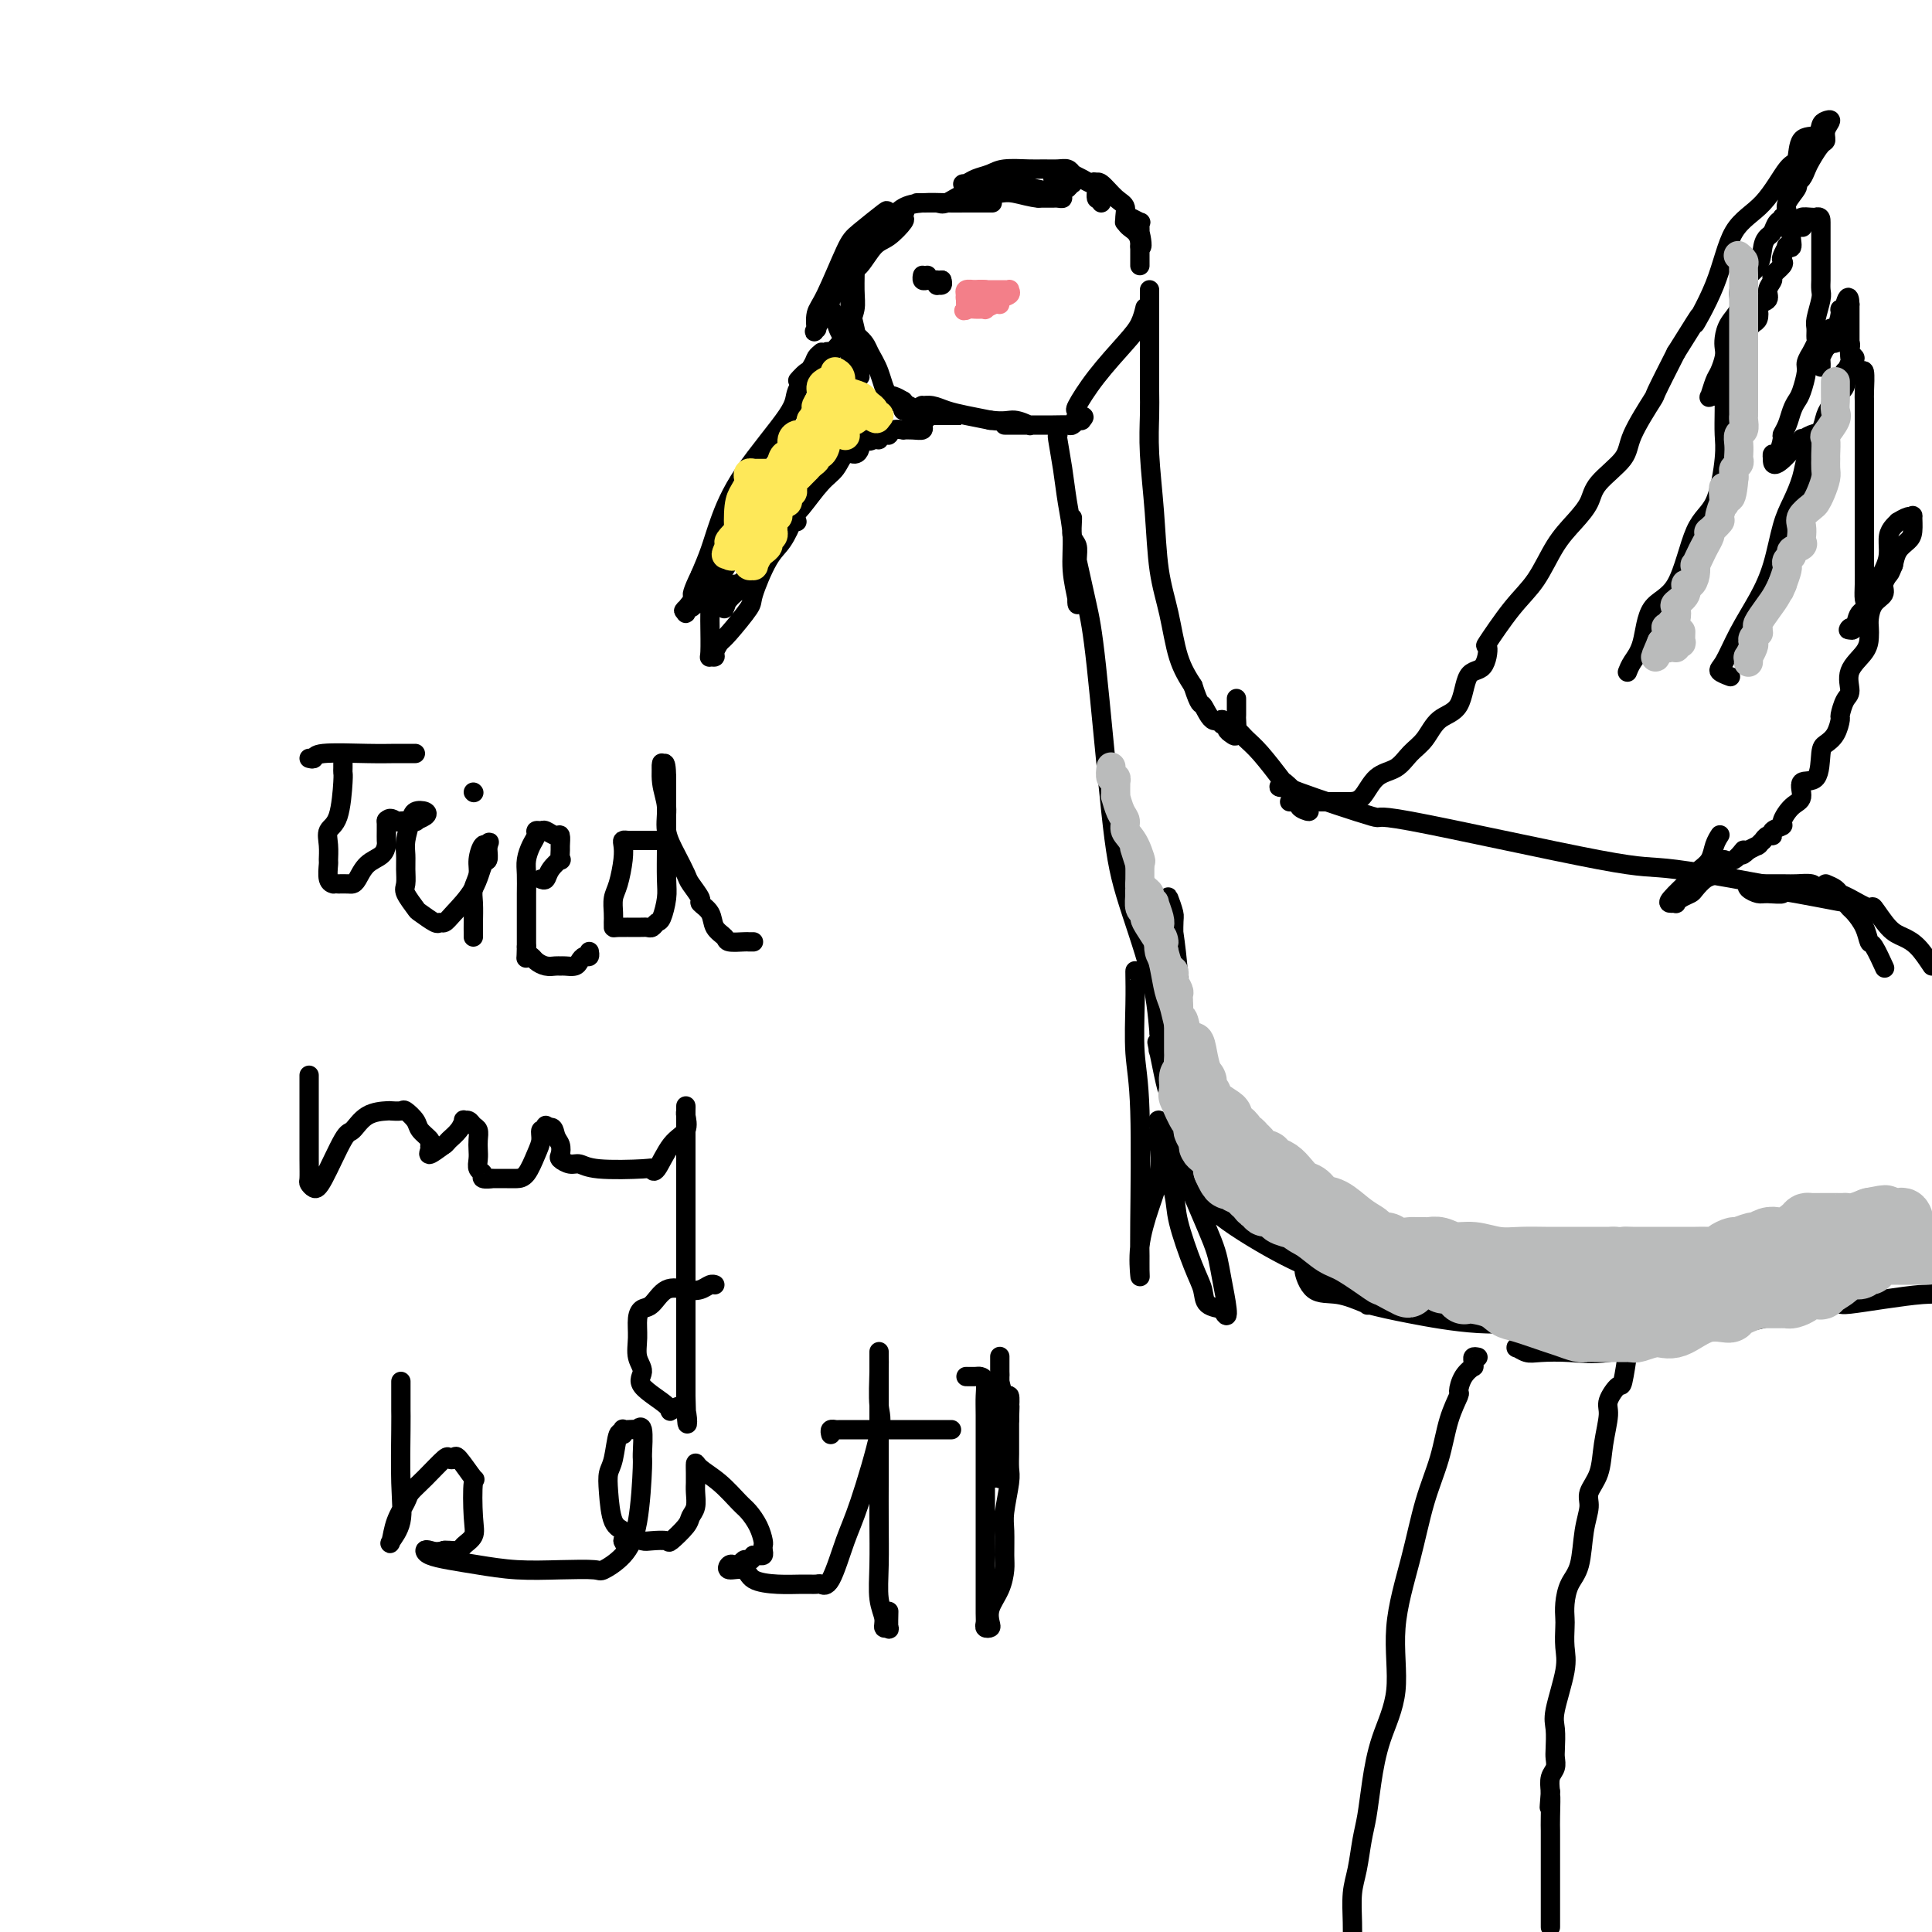 <svg viewBox='0 0 400 400' version='1.1' xmlns='http://www.w3.org/2000/svg' xmlns:xlink='http://www.w3.org/1999/xlink'><g fill='none' stroke='#000000' stroke-width='4' stroke-linecap='round' stroke-linejoin='round'><path d='M221,39c0.421,-0.447 0.842,-0.894 1,-1c0.158,-0.106 0.051,0.129 0,0c-0.051,-0.129 -0.048,-0.623 0,-1c0.048,-0.377 0.139,-0.637 0,-1c-0.139,-0.363 -0.509,-0.830 -1,-1c-0.491,-0.170 -1.103,-0.042 -2,0c-0.897,0.042 -2.078,0.000 -3,0c-0.922,-0.000 -1.584,0.042 -3,0c-1.416,-0.042 -3.586,-0.169 -5,0c-1.414,0.169 -2.071,0.633 -3,1c-0.929,0.367 -2.128,0.637 -3,1c-0.872,0.363 -1.416,0.818 -2,1c-0.584,0.182 -1.210,0.091 0,0c1.210,-0.091 4.254,-0.182 7,0c2.746,0.182 5.193,0.637 7,1c1.807,0.363 2.975,0.633 4,1c1.025,0.367 1.907,0.830 2,1c0.093,0.170 -0.604,0.045 -1,0c-0.396,-0.045 -0.491,-0.012 -1,0c-0.509,0.012 -1.431,0.003 -2,0c-0.569,-0.003 -0.784,-0.002 -1,0'/><path d='M215,41c-1.450,-0.069 -3.575,-0.743 -5,-1c-1.425,-0.257 -2.149,-0.097 -3,0c-0.851,0.097 -1.829,0.131 -3,0c-1.171,-0.131 -2.536,-0.427 -4,0c-1.464,0.427 -3.027,1.579 -4,2c-0.973,0.421 -1.356,0.113 -2,0c-0.644,-0.113 -1.548,-0.030 -2,0c-0.452,0.030 -0.450,0.008 -1,0c-0.550,-0.008 -1.651,-0.002 -1,0c0.651,0.002 3.054,0.001 5,0c1.946,-0.001 3.434,-0.000 5,0c1.566,0.000 3.211,0.000 4,0c0.789,-0.000 0.722,-0.001 1,0c0.278,0.001 0.903,0.002 0,0c-0.903,-0.002 -3.332,-0.008 -5,0c-1.668,0.008 -2.576,0.029 -4,0c-1.424,-0.029 -3.365,-0.107 -5,0c-1.635,0.107 -2.964,0.400 -4,1c-1.036,0.600 -1.779,1.508 -3,3c-1.221,1.492 -2.920,3.569 -4,5c-1.080,1.431 -1.540,2.215 -2,3'/><path d='M178,54c-2.061,1.868 -2.715,1.037 -3,1c-0.285,-0.037 -0.201,0.721 0,1c0.201,0.279 0.520,0.078 1,0c0.480,-0.078 1.120,-0.034 2,-1c0.880,-0.966 2.000,-2.942 3,-4c1.000,-1.058 1.879,-1.198 3,-2c1.121,-0.802 2.485,-2.267 3,-3c0.515,-0.733 0.181,-0.736 0,-1c-0.181,-0.264 -0.209,-0.790 0,-1c0.209,-0.210 0.654,-0.106 0,0c-0.654,0.106 -2.409,0.213 -3,0c-0.591,-0.213 -0.018,-0.746 -1,0c-0.982,0.746 -3.517,2.772 -5,4c-1.483,1.228 -1.913,1.658 -3,4c-1.087,2.342 -2.831,6.596 -4,9c-1.169,2.404 -1.764,2.958 -2,4c-0.236,1.042 -0.114,2.571 0,3c0.114,0.429 0.220,-0.242 0,0c-0.220,0.242 -0.766,1.396 0,0c0.766,-1.396 2.845,-5.343 4,-8c1.155,-2.657 1.388,-4.023 2,-5c0.612,-0.977 1.603,-1.565 2,-2c0.397,-0.435 0.198,-0.718 0,-1'/><path d='M177,52c1.236,-2.016 0.328,0.944 0,2c-0.328,1.056 -0.074,0.207 0,1c0.074,0.793 -0.033,3.227 0,5c0.033,1.773 0.205,2.885 0,4c-0.205,1.115 -0.787,2.233 -1,4c-0.213,1.767 -0.057,4.183 0,5c0.057,0.817 0.015,0.035 0,0c-0.015,-0.035 -0.004,0.676 0,1c0.004,0.324 0.001,0.259 0,-1c-0.001,-1.259 -0.000,-3.714 0,-6c0.000,-2.286 0.000,-4.403 0,-6c-0.000,-1.597 -0.001,-2.676 0,-3c0.001,-0.324 0.003,0.105 0,0c-0.003,-0.105 -0.011,-0.744 0,-1c0.011,-0.256 0.041,-0.129 0,1c-0.041,1.129 -0.154,3.260 0,5c0.154,1.740 0.574,3.091 1,5c0.426,1.909 0.856,4.378 1,6c0.144,1.622 0.000,2.398 0,3c-0.000,0.602 0.143,1.029 0,1c-0.143,-0.029 -0.571,-0.515 -1,-1'/><path d='M177,77c0.170,3.740 0.595,0.590 0,-2c-0.595,-2.590 -2.209,-4.618 -3,-6c-0.791,-1.382 -0.760,-2.117 -1,-3c-0.240,-0.883 -0.752,-1.915 -1,-2c-0.248,-0.085 -0.234,0.775 1,2c1.234,1.225 3.687,2.814 5,4c1.313,1.186 1.487,1.969 2,3c0.513,1.031 1.367,2.311 2,4c0.633,1.689 1.046,3.788 2,5c0.954,1.212 2.450,1.537 3,2c0.550,0.463 0.153,1.063 0,1c-0.153,-0.063 -0.063,-0.788 0,-1c0.063,-0.212 0.100,0.090 0,0c-0.100,-0.090 -0.336,-0.570 -1,-1c-0.664,-0.430 -1.756,-0.808 -2,-1c-0.244,-0.192 0.359,-0.198 1,0c0.641,0.198 1.321,0.599 2,1'/><path d='M187,83c2.289,2.795 1.012,1.284 1,1c-0.012,-0.284 1.242,0.660 2,1c0.758,0.340 1.019,0.077 1,0c-0.019,-0.077 -0.319,0.032 -1,0c-0.681,-0.032 -1.742,-0.205 -2,0c-0.258,0.205 0.288,0.787 1,1c0.712,0.213 1.591,0.057 2,0c0.409,-0.057 0.349,-0.015 1,0c0.651,0.015 2.013,0.004 3,0c0.987,-0.004 1.597,-0.001 2,0c0.403,0.001 0.597,0.000 1,0c0.403,-0.000 1.015,-0.000 1,0c-0.015,0.000 -0.656,0.000 -1,0c-0.344,-0.000 -0.391,-0.000 -1,0c-0.609,0.000 -1.779,0.000 -3,0c-1.221,-0.000 -2.492,-0.000 -3,0c-0.508,0.000 -0.254,0.000 0,0'/><path d='M191,86c-1.089,-0.222 -0.311,-0.778 0,-1c0.311,-0.222 0.156,-0.111 0,0'/><path d='M174,71c-0.782,0.934 -1.564,1.868 -2,2c-0.436,0.132 -0.527,-0.537 -1,0c-0.473,0.537 -1.329,2.279 -2,3c-0.671,0.721 -1.156,0.421 -2,1c-0.844,0.579 -2.045,2.037 -2,2c0.045,-0.037 1.336,-1.569 2,-2c0.664,-0.431 0.699,0.239 1,0c0.301,-0.239 0.866,-1.385 1,-2c0.134,-0.615 -0.164,-0.698 0,-1c0.164,-0.302 0.789,-0.824 1,-1c0.211,-0.176 0.007,-0.006 0,0c-0.007,0.006 0.184,-0.151 0,0c-0.184,0.151 -0.744,0.609 -1,1c-0.256,0.391 -0.208,0.715 -1,2c-0.792,1.285 -2.425,3.532 -3,5c-0.575,1.468 -0.093,2.156 -2,5c-1.907,2.844 -6.202,7.845 -9,12c-2.798,4.155 -4.100,7.465 -5,10c-0.900,2.535 -1.400,4.296 -2,6c-0.600,1.704 -1.300,3.352 -2,5'/><path d='M145,119c-3.531,7.238 -0.359,3.332 0,3c0.359,-0.332 -2.096,2.908 -3,4c-0.904,1.092 -0.257,0.034 0,0c0.257,-0.034 0.126,0.955 0,1c-0.126,0.045 -0.245,-0.855 0,-1c0.245,-0.145 0.854,0.465 2,-1c1.146,-1.465 2.828,-5.005 4,-7c1.172,-1.995 1.833,-2.447 2,-3c0.167,-0.553 -0.162,-1.209 0,-2c0.162,-0.791 0.814,-1.718 1,-2c0.186,-0.282 -0.094,0.081 0,1c0.094,0.919 0.561,2.395 0,4c-0.561,1.605 -2.150,3.338 -3,5c-0.850,1.662 -0.961,3.254 -1,5c-0.039,1.746 -0.007,3.645 0,4c0.007,0.355 -0.013,-0.835 0,0c0.013,0.835 0.059,3.696 0,5c-0.059,1.304 -0.222,1.050 0,1c0.222,-0.050 0.829,0.102 1,0c0.171,-0.102 -0.094,-0.458 0,-1c0.094,-0.542 0.547,-1.271 1,-2'/><path d='M149,133c0.526,-0.481 0.840,-0.682 2,-2c1.160,-1.318 3.166,-3.752 4,-5c0.834,-1.248 0.495,-1.311 1,-3c0.505,-1.689 1.853,-5.003 3,-7c1.147,-1.997 2.094,-2.678 3,-4c0.906,-1.322 1.773,-3.286 2,-4c0.227,-0.714 -0.186,-0.179 0,0c0.186,0.179 0.970,0.001 1,0c0.030,-0.001 -0.696,0.176 -1,0c-0.304,-0.176 -0.187,-0.706 -1,0c-0.813,0.706 -2.554,2.649 -4,5c-1.446,2.351 -2.595,5.109 -4,7c-1.405,1.891 -3.066,2.914 -4,4c-0.934,1.086 -1.140,2.233 -1,2c0.140,-0.233 0.627,-1.846 1,-3c0.373,-1.154 0.633,-1.847 1,-2c0.367,-0.153 0.841,0.236 2,-1c1.159,-1.236 3.002,-4.097 4,-6c0.998,-1.903 1.151,-2.847 2,-4c0.849,-1.153 2.392,-2.515 4,-4c1.608,-1.485 3.279,-3.092 5,-5c1.721,-1.908 3.492,-4.117 5,-6c1.508,-1.883 2.754,-3.442 4,-5'/><path d='M178,90c3.945,-4.802 0.809,-1.306 0,0c-0.809,1.306 0.709,0.423 1,0c0.291,-0.423 -0.644,-0.387 -1,0c-0.356,0.387 -0.134,1.126 -1,2c-0.866,0.874 -2.821,1.884 -4,3c-1.179,1.116 -1.584,2.337 -3,4c-1.416,1.663 -3.845,3.767 -5,5c-1.155,1.233 -1.037,1.595 -1,2c0.037,0.405 -0.006,0.852 0,1c0.006,0.148 0.060,-0.003 0,0c-0.060,0.003 -0.235,0.161 0,0c0.235,-0.161 0.878,-0.641 2,-2c1.122,-1.359 2.721,-3.597 4,-5c1.279,-1.403 2.237,-1.971 3,-3c0.763,-1.029 1.331,-2.518 2,-3c0.669,-0.482 1.437,0.042 2,0c0.563,-0.042 0.919,-0.649 1,-1c0.081,-0.351 -0.112,-0.445 0,-1c0.112,-0.555 0.530,-1.573 1,-2c0.470,-0.427 0.991,-0.265 1,0c0.009,0.265 -0.496,0.632 -1,1'/><path d='M179,91c2.503,-2.471 1.262,-0.648 1,0c-0.262,0.648 0.455,0.121 1,0c0.545,-0.121 0.917,0.163 1,0c0.083,-0.163 -0.122,-0.775 0,-1c0.122,-0.225 0.570,-0.064 1,0c0.430,0.064 0.841,0.031 1,0c0.159,-0.031 0.065,-0.061 0,0c-0.065,0.061 -0.103,0.212 0,0c0.103,-0.212 0.347,-0.788 1,-1c0.653,-0.212 1.716,-0.060 2,0c0.284,0.060 -0.211,0.027 0,0c0.211,-0.027 1.129,-0.048 2,0c0.871,0.048 1.696,0.167 2,0c0.304,-0.167 0.087,-0.619 0,-1c-0.087,-0.381 -0.043,-0.690 0,-1'/><path d='M191,87c1.856,-0.636 0.497,-0.226 0,0c-0.497,0.226 -0.133,0.267 0,0c0.133,-0.267 0.034,-0.842 0,-1c-0.034,-0.158 -0.004,0.100 0,0c0.004,-0.100 -0.019,-0.560 0,-1c0.019,-0.440 0.079,-0.861 0,-1c-0.079,-0.139 -0.297,0.004 0,0c0.297,-0.004 1.111,-0.156 2,0c0.889,0.156 1.855,0.619 3,1c1.145,0.381 2.470,0.680 4,1c1.530,0.320 3.265,0.660 5,1'/><path d='M205,87c3.116,0.403 3.905,-0.088 5,0c1.095,0.088 2.497,0.756 3,1c0.503,0.244 0.108,0.065 0,0c-0.108,-0.065 0.071,-0.018 0,0c-0.071,0.018 -0.392,0.005 -1,0c-0.608,-0.005 -1.505,-0.001 -2,0c-0.495,0.001 -0.590,0.000 -1,0c-0.410,-0.000 -1.136,-0.000 -1,0c0.136,0.000 1.135,0.001 2,0c0.865,-0.001 1.595,-0.004 3,0c1.405,0.004 3.486,0.015 5,0c1.514,-0.015 2.463,-0.056 3,0c0.537,0.056 0.663,0.208 1,0c0.337,-0.208 0.884,-0.777 1,-1c0.116,-0.223 -0.200,-0.098 0,0c0.200,0.098 0.914,0.171 1,0c0.086,-0.171 -0.457,-0.585 -1,-1'/><path d='M223,86c2.788,0.115 0.757,0.904 0,1c-0.757,0.096 -0.239,-0.501 0,-1c0.239,-0.499 0.200,-0.898 0,-1c-0.200,-0.102 -0.561,0.095 0,-1c0.561,-1.095 2.045,-3.481 4,-6c1.955,-2.519 4.380,-5.170 6,-7c1.620,-1.830 2.436,-2.839 3,-4c0.564,-1.161 0.875,-2.475 1,-3c0.125,-0.525 0.062,-0.263 0,0'/><path d='M218,37c0.331,-0.423 0.661,-0.846 1,-1c0.339,-0.154 0.685,-0.039 1,0c0.315,0.039 0.599,0.000 1,0c0.401,-0.000 0.919,0.037 1,0c0.081,-0.037 -0.276,-0.148 0,0c0.276,0.148 1.184,0.556 2,1c0.816,0.444 1.540,0.923 2,1c0.460,0.077 0.655,-0.250 1,0c0.345,0.250 0.840,1.075 1,2c0.160,0.925 -0.014,1.950 0,2c0.014,0.050 0.218,-0.877 0,-1c-0.218,-0.123 -0.857,0.556 -1,0c-0.143,-0.556 0.212,-2.348 0,-3c-0.212,-0.652 -0.990,-0.165 -1,0c-0.010,0.165 0.748,0.007 1,0c0.252,-0.007 -0.001,0.137 0,0c0.001,-0.137 0.255,-0.557 1,0c0.745,0.557 1.979,2.089 3,3c1.021,0.911 1.829,1.200 2,2c0.171,0.800 -0.294,2.111 0,3c0.294,0.889 1.348,1.355 2,2c0.652,0.645 0.900,1.470 1,2c0.100,0.530 0.050,0.765 0,1'/><path d='M236,51c0.802,0.911 0.305,-1.812 0,-3c-0.305,-1.188 -0.420,-0.841 -1,-1c-0.580,-0.159 -1.626,-0.823 -2,-1c-0.374,-0.177 -0.076,0.134 0,0c0.076,-0.134 -0.071,-0.713 0,-1c0.071,-0.287 0.359,-0.283 1,0c0.641,0.283 1.636,0.846 2,1c0.364,0.154 0.098,-0.101 0,0c-0.098,0.101 -0.026,0.557 0,1c0.026,0.443 0.007,0.873 0,1c-0.007,0.127 -0.002,-0.050 0,0c0.002,0.050 0.001,0.328 0,1c-0.001,0.672 -0.000,1.739 0,2c0.000,0.261 0.000,-0.284 0,0c-0.000,0.284 -0.000,1.396 0,2c0.000,0.604 0.000,0.701 0,1c-0.000,0.299 -0.000,0.800 0,1c0.000,0.200 0.000,0.100 0,0'/><path d='M238,60c0.000,0.480 0.000,0.959 0,1c-0.000,0.041 -0.000,-0.357 0,0c0.000,0.357 0.000,1.467 0,3c-0.000,1.533 -0.000,3.487 0,5c0.000,1.513 0.000,2.585 0,4c-0.000,1.415 -0.000,3.174 0,4c0.000,0.826 0.000,0.717 0,1c-0.000,0.283 -0.000,0.956 0,1c0.000,0.044 0.000,-0.540 0,-1c-0.000,-0.460 -0.000,-0.795 0,-1c0.000,-0.205 0.000,-0.280 0,-1c-0.000,-0.720 -0.001,-2.085 0,-2c0.001,0.085 0.003,1.619 0,3c-0.003,1.381 -0.013,2.607 0,4c0.013,1.393 0.048,2.952 0,5c-0.048,2.048 -0.179,4.584 0,8c0.179,3.416 0.670,7.711 1,12c0.330,4.289 0.501,8.572 1,12c0.499,3.428 1.327,6.000 2,9c0.673,3.000 1.192,6.429 2,9c0.808,2.571 1.904,4.286 3,6'/><path d='M247,142c1.448,4.432 1.569,3.512 2,4c0.431,0.488 1.172,2.382 2,3c0.828,0.618 1.741,-0.042 2,0c0.259,0.042 -0.137,0.785 0,1c0.137,0.215 0.807,-0.097 1,0c0.193,0.097 -0.092,0.603 0,1c0.092,0.397 0.561,0.684 1,1c0.439,0.316 0.850,0.662 1,0c0.150,-0.662 0.040,-2.332 0,-3c-0.040,-0.668 -0.011,-0.334 0,-1c0.011,-0.666 0.003,-2.333 0,-3c-0.003,-0.667 -0.002,-0.333 0,0'/><path d='M219,90c0.025,0.024 0.049,0.048 0,0c-0.049,-0.048 -0.172,-0.168 0,1c0.172,1.168 0.638,3.623 1,6c0.362,2.377 0.619,4.677 1,7c0.381,2.323 0.887,4.669 1,7c0.113,2.331 -0.166,4.645 0,7c0.166,2.355 0.777,4.750 1,6c0.223,1.250 0.060,1.356 0,1c-0.060,-0.356 -0.015,-1.173 0,-2c0.015,-0.827 0.000,-1.662 0,-2c-0.000,-0.338 0.014,-0.178 0,-1c-0.014,-0.822 -0.056,-2.627 0,-4c0.056,-1.373 0.211,-2.314 0,-3c-0.211,-0.686 -0.789,-1.118 -1,-2c-0.211,-0.882 -0.054,-2.215 0,-3c0.054,-0.785 0.007,-1.023 0,-1c-0.007,0.023 0.028,0.308 0,1c-0.028,0.692 -0.117,1.790 0,3c0.117,1.210 0.441,2.531 1,5c0.559,2.469 1.354,6.087 2,9c0.646,2.913 1.143,5.120 2,13c0.857,7.880 2.075,21.432 3,30c0.925,8.568 1.557,12.153 3,17c1.443,4.847 3.698,10.956 5,16c1.302,5.044 1.651,9.022 2,13'/><path d='M240,214c3.251,20.092 0.878,8.323 0,4c-0.878,-4.323 -0.259,-1.200 0,0c0.259,1.200 0.160,0.476 0,0c-0.160,-0.476 -0.382,-0.703 0,-1c0.382,-0.297 1.367,-0.665 2,-3c0.633,-2.335 0.915,-6.636 1,-11c0.085,-4.364 -0.027,-8.789 0,-11c0.027,-2.211 0.193,-2.207 0,-3c-0.193,-0.793 -0.743,-2.384 -1,-3c-0.257,-0.616 -0.219,-0.258 0,1c0.219,1.258 0.619,3.417 1,6c0.381,2.583 0.743,5.592 1,9c0.257,3.408 0.409,7.216 1,11c0.591,3.784 1.623,7.544 2,10c0.377,2.456 0.101,3.606 0,4c-0.101,0.394 -0.027,0.031 0,0c0.027,-0.031 0.007,0.270 0,0c-0.007,-0.270 -0.002,-1.111 0,-3c0.002,-1.889 0.001,-4.825 0,-6c-0.001,-1.175 -0.000,-0.587 0,0'/><path d='M253,149c1.100,0.670 2.201,1.340 3,2c0.799,0.660 1.297,1.311 2,2c0.703,0.689 1.612,1.417 3,3c1.388,1.583 3.253,4.022 4,5c0.747,0.978 0.374,0.494 1,1c0.626,0.506 2.251,2.000 3,3c0.749,1.000 0.622,1.504 1,2c0.378,0.496 1.262,0.984 1,1c-0.262,0.016 -1.668,-0.440 -2,-1c-0.332,-0.560 0.411,-1.223 0,-2c-0.411,-0.777 -1.975,-1.666 -3,-2c-1.025,-0.334 -1.512,-0.111 -1,0c0.512,0.111 2.022,0.112 2,0c-0.022,-0.112 -1.575,-0.335 2,1c3.575,1.335 12.278,4.228 15,5c2.722,0.772 -0.536,-0.578 8,1c8.536,1.578 28.864,6.083 39,8c10.136,1.917 10.078,1.246 16,2c5.922,0.754 17.825,2.934 23,4c5.175,1.066 3.621,1.019 3,1c-0.621,-0.019 -0.311,-0.009 0,0'/><path d='M373,185c16.466,3.403 4.132,0.909 -1,0c-5.132,-0.909 -3.061,-0.233 -3,0c0.061,0.233 -1.889,0.024 -3,0c-1.111,-0.024 -1.384,0.137 -2,0c-0.616,-0.137 -1.574,-0.573 -2,-1c-0.426,-0.427 -0.320,-0.846 0,-1c0.320,-0.154 0.853,-0.042 1,0c0.147,0.042 -0.091,0.014 1,0c1.091,-0.014 3.511,-0.014 5,0c1.489,0.014 2.047,0.041 3,0c0.953,-0.041 2.299,-0.152 3,0c0.701,0.152 0.755,0.565 1,1c0.245,0.435 0.682,0.890 1,1c0.318,0.110 0.518,-0.127 1,0c0.482,0.127 1.246,0.617 2,1c0.754,0.383 1.498,0.660 2,1c0.502,0.340 0.763,0.742 1,1c0.237,0.258 0.449,0.371 1,1c0.551,0.629 1.440,1.772 2,3c0.560,1.228 0.791,2.539 1,3c0.209,0.461 0.396,0.072 1,1c0.604,0.928 1.624,3.173 2,4c0.376,0.827 0.107,0.236 0,0c-0.107,-0.236 -0.054,-0.118 0,0'/><path d='M235,201c-0.008,-0.005 -0.016,-0.009 0,1c0.016,1.009 0.057,3.032 0,6c-0.057,2.968 -0.212,6.881 0,10c0.212,3.119 0.789,5.442 1,12c0.211,6.558 0.055,17.349 0,23c-0.055,5.651 -0.009,6.163 0,7c0.009,0.837 -0.018,2.001 0,3c0.018,0.999 0.082,1.833 0,1c-0.082,-0.833 -0.310,-3.334 0,-6c0.310,-2.666 1.159,-5.497 2,-8c0.841,-2.503 1.673,-4.680 2,-7c0.327,-2.320 0.147,-4.785 0,-6c-0.147,-1.215 -0.263,-1.180 0,-1c0.263,0.180 0.903,0.505 1,1c0.097,0.495 -0.349,1.160 0,3c0.349,1.840 1.492,4.853 2,7c0.508,2.147 0.382,3.426 1,6c0.618,2.574 1.981,6.441 3,9c1.019,2.559 1.696,3.810 2,5c0.304,1.190 0.236,2.320 1,3c0.764,0.680 2.361,0.908 3,1c0.639,0.092 0.319,0.046 0,0'/><path d='M253,271c2.061,4.222 0.713,-2.224 0,-6c-0.713,-3.776 -0.790,-4.884 -2,-8c-1.210,-3.116 -3.553,-8.240 -5,-12c-1.447,-3.760 -1.999,-6.155 -3,-8c-1.001,-1.845 -2.453,-3.139 -3,-4c-0.547,-0.861 -0.190,-1.288 0,-1c0.190,0.288 0.213,1.290 0,2c-0.213,0.710 -0.661,1.127 0,2c0.661,0.873 2.430,2.201 4,4c1.570,1.799 2.940,4.070 4,6c1.060,1.930 1.808,3.520 5,6c3.192,2.480 8.826,5.851 13,8c4.174,2.149 6.887,3.074 9,4c2.113,0.926 3.628,1.851 5,3c1.372,1.149 2.603,2.523 3,3c0.397,0.477 -0.040,0.057 0,0c0.040,-0.057 0.558,0.249 1,0c0.442,-0.249 0.807,-1.051 -1,-2c-1.807,-0.949 -5.787,-2.044 -8,-3c-2.213,-0.956 -2.660,-1.774 -3,-2c-0.340,-0.226 -0.575,0.141 -1,0c-0.425,-0.141 -1.042,-0.790 -1,0c0.042,0.790 0.742,3.020 2,4c1.258,0.980 3.074,0.708 5,1c1.926,0.292 3.963,1.146 6,2'/><path d='M283,270c3.067,0.791 5.234,1.270 9,2c3.766,0.730 9.131,1.711 14,2c4.869,0.289 9.244,-0.115 13,0c3.756,0.115 6.895,0.748 9,1c2.105,0.252 3.177,0.122 3,0c-0.177,-0.122 -1.602,-0.235 -2,0c-0.398,0.235 0.232,0.818 0,1c-0.232,0.182 -1.324,-0.039 -3,0c-1.676,0.039 -3.935,0.336 -6,1c-2.065,0.664 -3.937,1.694 -5,2c-1.063,0.306 -1.316,-0.112 -1,0c0.316,0.112 1.201,0.754 2,1c0.799,0.246 1.513,0.096 3,0c1.487,-0.096 3.748,-0.139 6,0c2.252,0.139 4.494,0.460 8,0c3.506,-0.460 8.275,-1.703 14,-3c5.725,-1.297 12.407,-2.650 18,-4c5.593,-1.350 10.098,-2.699 13,-4c2.902,-1.301 4.200,-2.555 5,-3c0.800,-0.445 1.100,-0.081 1,0c-0.100,0.081 -0.600,-0.120 -1,0c-0.400,0.120 -0.700,0.560 -1,1'/><path d='M382,267c7.322,-2.193 1.128,-1.176 -2,0c-3.128,1.176 -3.189,2.511 -3,3c0.189,0.489 0.627,0.132 1,0c0.373,-0.132 0.680,-0.038 1,0c0.320,0.038 0.654,0.021 1,0c0.346,-0.021 0.703,-0.044 1,0c0.297,0.044 0.533,0.156 2,0c1.467,-0.156 4.164,-0.581 7,-1c2.836,-0.419 5.810,-0.834 8,-1c2.190,-0.166 3.595,-0.083 5,0'/><path d='M378,183c0.761,0.321 1.522,0.643 2,1c0.478,0.357 0.673,0.750 1,1c0.327,0.250 0.786,0.357 2,1c1.214,0.643 3.182,1.823 4,2c0.818,0.177 0.487,-0.649 1,0c0.513,0.649 1.869,2.772 3,4c1.131,1.228 2.035,1.561 3,2c0.965,0.439 1.990,0.982 3,2c1.010,1.018 2.005,2.509 3,4'/><path d='M192,57c-0.081,0.453 -0.162,0.907 0,1c0.162,0.093 0.565,-0.174 1,0c0.435,0.174 0.900,0.789 1,1c0.100,0.211 -0.165,0.018 0,0c0.165,-0.018 0.762,0.138 1,0c0.238,-0.138 0.119,-0.569 0,-1'/><path d='M195,58c0.225,0.155 -0.714,0.043 -1,0c-0.286,-0.043 0.081,-0.015 0,0c-0.081,0.015 -0.610,0.018 -1,0c-0.390,-0.018 -0.641,-0.056 -1,0c-0.359,0.056 -0.828,0.207 -1,0c-0.172,-0.207 -0.049,-0.774 0,-1c0.049,-0.226 0.025,-0.113 0,0'/><path d='M267,166c0.330,0.000 0.660,0.000 1,0c0.340,-0.000 0.691,-0.000 1,0c0.309,0.000 0.575,0.000 1,0c0.425,-0.000 1.009,-0.000 2,0c0.991,0.000 2.389,0.000 3,0c0.611,-0.000 0.436,-0.001 1,0c0.564,0.001 1.869,0.005 3,0c1.131,-0.005 2.088,-0.019 3,-1c0.912,-0.981 1.779,-2.928 3,-4c1.221,-1.072 2.796,-1.270 4,-2c1.204,-0.730 2.036,-1.993 3,-3c0.964,-1.007 2.058,-1.758 3,-3c0.942,-1.242 1.732,-2.975 3,-4c1.268,-1.025 3.015,-1.340 4,-3c0.985,-1.660 1.207,-4.663 2,-6c0.793,-1.337 2.158,-1.008 3,-2c0.842,-0.992 1.162,-3.303 1,-4c-0.162,-0.697 -0.805,0.222 0,-1c0.805,-1.222 3.060,-4.585 5,-7c1.940,-2.415 3.566,-3.884 5,-6c1.434,-2.116 2.675,-4.880 4,-7c1.325,-2.120 2.733,-3.595 4,-5c1.267,-1.405 2.393,-2.738 3,-4c0.607,-1.262 0.696,-2.451 2,-4c1.304,-1.549 3.825,-3.456 5,-5c1.175,-1.544 1.006,-2.723 2,-5c0.994,-2.277 3.152,-5.651 4,-7c0.848,-1.349 0.385,-0.671 1,-2c0.615,-1.329 2.307,-4.664 4,-8'/><path d='M347,73c7.669,-12.327 4.341,-6.645 4,-6c-0.341,0.645 2.304,-3.746 4,-8c1.696,-4.254 2.441,-8.370 4,-11c1.559,-2.630 3.931,-3.775 6,-6c2.069,-2.225 3.836,-5.531 5,-7c1.164,-1.469 1.726,-1.101 2,-2c0.274,-0.899 0.260,-3.066 1,-4c0.740,-0.934 2.233,-0.637 3,-1c0.767,-0.363 0.809,-1.386 1,-2c0.191,-0.614 0.533,-0.818 1,-1c0.467,-0.182 1.061,-0.340 1,0c-0.061,0.340 -0.776,1.179 -1,2c-0.224,0.821 0.042,1.624 0,2c-0.042,0.376 -0.394,0.325 -1,1c-0.606,0.675 -1.467,2.077 -2,3c-0.533,0.923 -0.739,1.367 -1,2c-0.261,0.633 -0.577,1.455 -1,2c-0.423,0.545 -0.953,0.815 -1,1c-0.047,0.185 0.390,0.287 0,1c-0.390,0.713 -1.605,2.038 -2,3c-0.395,0.962 0.030,1.561 0,2c-0.030,0.439 -0.515,0.720 -1,1'/><path d='M369,45c-1.345,3.350 -0.206,1.725 0,1c0.206,-0.725 -0.520,-0.549 -1,0c-0.480,0.549 -0.713,1.473 -1,2c-0.287,0.527 -0.627,0.658 -1,1c-0.373,0.342 -0.778,0.896 -1,2c-0.222,1.104 -0.262,2.760 -1,4c-0.738,1.240 -2.173,2.065 -3,3c-0.827,0.935 -1.045,1.980 -1,3c0.045,1.020 0.353,2.015 0,3c-0.353,0.985 -1.365,1.959 -2,3c-0.635,1.041 -0.891,2.150 -1,3c-0.109,0.850 -0.071,1.440 0,2c0.071,0.560 0.176,1.088 0,2c-0.176,0.912 -0.633,2.206 -1,3c-0.367,0.794 -0.644,1.086 -1,2c-0.356,0.914 -0.791,2.450 -1,3c-0.209,0.550 -0.192,0.116 0,0c0.192,-0.116 0.560,0.088 1,0c0.440,-0.088 0.953,-0.467 1,-1c0.047,-0.533 -0.372,-1.220 0,-2c0.372,-0.780 1.535,-1.651 2,-2c0.465,-0.349 0.233,-0.174 0,0'/><path d='M358,77c0.786,-1.174 0.750,-1.610 1,-2c0.250,-0.390 0.784,-0.734 1,-1c0.216,-0.266 0.113,-0.452 0,-1c-0.113,-0.548 -0.238,-1.456 0,-2c0.238,-0.544 0.838,-0.722 1,-1c0.162,-0.278 -0.114,-0.656 0,-1c0.114,-0.344 0.617,-0.656 1,-1c0.383,-0.344 0.646,-0.721 1,-1c0.354,-0.279 0.797,-0.459 1,-1c0.203,-0.541 0.164,-1.444 0,-2c-0.164,-0.556 -0.452,-0.764 0,-1c0.452,-0.236 1.645,-0.501 2,-1c0.355,-0.499 -0.129,-1.233 0,-2c0.129,-0.767 0.871,-1.566 1,-2c0.129,-0.434 -0.354,-0.502 0,-1c0.354,-0.498 1.545,-1.426 2,-2c0.455,-0.574 0.173,-0.796 0,-1c-0.173,-0.204 -0.238,-0.392 0,-1c0.238,-0.608 0.780,-1.637 1,-2c0.220,-0.363 0.119,-0.059 0,0c-0.119,0.059 -0.256,-0.127 0,0c0.256,0.127 0.906,0.567 1,0c0.094,-0.567 -0.369,-2.142 0,-3c0.369,-0.858 1.570,-1.001 2,-1c0.430,0.001 0.090,0.144 0,0c-0.090,-0.144 0.069,-0.575 0,-1c-0.069,-0.425 -0.365,-0.845 0,-1c0.365,-0.155 1.390,-0.044 2,0c0.610,0.044 0.805,0.022 1,0'/><path d='M376,45c1.000,-0.328 1.000,0.351 1,1c-0.000,0.649 -0.000,1.267 0,2c0.000,0.733 0.000,1.582 0,2c-0.000,0.418 -0.000,0.406 0,1c0.000,0.594 0.001,1.795 0,3c-0.001,1.205 -0.004,2.413 0,3c0.004,0.587 0.015,0.551 0,1c-0.015,0.449 -0.057,1.381 0,2c0.057,0.619 0.212,0.924 0,2c-0.212,1.076 -0.793,2.923 -1,4c-0.207,1.077 -0.040,1.383 0,2c0.040,0.617 -0.046,1.545 0,2c0.046,0.455 0.223,0.437 0,1c-0.223,0.563 -0.847,1.705 -1,2c-0.153,0.295 0.166,-0.258 0,0c-0.166,0.258 -0.818,1.328 -1,2c-0.182,0.672 0.106,0.946 0,2c-0.106,1.054 -0.607,2.889 -1,4c-0.393,1.111 -0.679,1.500 -1,2c-0.321,0.500 -0.677,1.112 -1,2c-0.323,0.888 -0.612,2.051 -1,3c-0.388,0.949 -0.874,1.684 -1,2c-0.126,0.316 0.110,0.214 0,1c-0.110,0.786 -0.565,2.459 -1,3c-0.435,0.541 -0.848,-0.051 -1,0c-0.152,0.051 -0.041,0.744 0,1c0.041,0.256 0.012,0.073 0,0c-0.012,-0.073 -0.006,-0.037 0,0'/><path d='M367,95c-0.296,3.234 3.465,-1.182 5,-3c1.535,-1.818 0.845,-1.039 1,-1c0.155,0.039 1.153,-0.661 2,-1c0.847,-0.339 1.541,-0.316 2,-1c0.459,-0.684 0.684,-2.076 1,-3c0.316,-0.924 0.725,-1.380 1,-2c0.275,-0.620 0.417,-1.402 1,-2c0.583,-0.598 1.606,-1.010 2,-2c0.394,-0.990 0.158,-2.557 0,-3c-0.158,-0.443 -0.239,0.237 0,0c0.239,-0.237 0.796,-1.390 1,-2c0.204,-0.610 0.055,-0.678 0,-1c-0.055,-0.322 -0.015,-0.900 0,-1c0.015,-0.100 0.004,0.276 0,0c-0.004,-0.276 -0.001,-1.205 0,-2c0.001,-0.795 0.000,-1.456 0,-2c-0.000,-0.544 -0.000,-0.973 0,-1c0.000,-0.027 0.000,0.346 0,0c-0.000,-0.346 -0.000,-1.413 0,-2c0.000,-0.587 0.000,-0.696 0,-1c-0.000,-0.304 -0.000,-0.803 0,-1c0.000,-0.197 0.000,-0.091 0,0c-0.000,0.091 -0.000,0.169 0,0c0.000,-0.169 0.000,-0.584 0,-1'/><path d='M383,63c-0.089,-2.691 -0.811,-0.920 -1,0c-0.189,0.920 0.156,0.987 0,1c-0.156,0.013 -0.813,-0.028 -1,0c-0.187,0.028 0.094,0.126 0,1c-0.094,0.874 -0.564,2.525 -1,3c-0.436,0.475 -0.839,-0.224 -1,0c-0.161,0.224 -0.082,1.373 0,2c0.082,0.627 0.165,0.733 0,1c-0.165,0.267 -0.580,0.695 -1,1c-0.420,0.305 -0.845,0.486 -1,1c-0.155,0.514 -0.038,1.361 0,2c0.038,0.639 -0.001,1.071 0,1c0.001,-0.071 0.043,-0.645 0,-1c-0.043,-0.355 -0.170,-0.491 0,-1c0.170,-0.509 0.637,-1.390 1,-2c0.363,-0.610 0.623,-0.947 1,-1c0.377,-0.053 0.871,0.178 1,0c0.129,-0.178 -0.106,-0.765 0,-1c0.106,-0.235 0.553,-0.117 1,0'/><path d='M381,70c0.861,-0.915 1.014,-0.204 1,0c-0.014,0.204 -0.196,-0.100 0,0c0.196,0.100 0.770,0.603 1,1c0.230,0.397 0.117,0.689 0,1c-0.117,0.311 -0.238,0.640 0,1c0.238,0.360 0.834,0.751 1,1c0.166,0.249 -0.099,0.355 0,1c0.099,0.645 0.562,1.828 1,2c0.438,0.172 0.849,-0.668 1,0c0.151,0.668 0.040,2.843 0,4c-0.040,1.157 -0.011,1.297 0,2c0.011,0.703 0.003,1.971 0,3c-0.003,1.029 -0.001,1.819 0,3c0.001,1.181 0.000,2.752 0,4c-0.000,1.248 -0.000,2.175 0,4c0.000,1.825 0.000,4.550 0,7c-0.000,2.450 -0.001,4.625 0,6c0.001,1.375 0.002,1.952 0,3c-0.002,1.048 -0.007,2.569 0,4c0.007,1.431 0.027,2.773 0,4c-0.027,1.227 -0.100,2.339 0,3c0.100,0.661 0.373,0.870 0,2c-0.373,1.130 -1.392,3.180 -2,4c-0.608,0.820 -0.804,0.410 -1,0'/><path d='M383,130c-0.518,0.883 -0.313,0.091 0,0c0.313,-0.091 0.735,0.520 1,0c0.265,-0.520 0.372,-2.173 1,-3c0.628,-0.827 1.775,-0.830 2,-1c0.225,-0.170 -0.473,-0.507 0,-2c0.473,-1.493 2.117,-4.141 3,-6c0.883,-1.859 1.005,-2.928 1,-4c-0.005,-1.072 -0.139,-2.148 0,-3c0.139,-0.852 0.549,-1.482 1,-2c0.451,-0.518 0.944,-0.926 1,-1c0.056,-0.074 -0.324,0.186 0,0c0.324,-0.186 1.353,-0.818 2,-1c0.647,-0.182 0.913,0.086 1,0c0.087,-0.086 -0.004,-0.526 0,0c0.004,0.526 0.104,2.017 0,3c-0.104,0.983 -0.413,1.457 -1,2c-0.587,0.543 -1.454,1.155 -2,2c-0.546,0.845 -0.773,1.922 -1,3'/><path d='M392,117c-0.777,1.905 -0.720,1.669 -1,2c-0.280,0.331 -0.898,1.229 -1,2c-0.102,0.771 0.313,1.413 0,2c-0.313,0.587 -1.352,1.118 -2,2c-0.648,0.882 -0.903,2.114 -1,3c-0.097,0.886 -0.036,1.424 0,2c0.036,0.576 0.045,1.188 0,2c-0.045,0.812 -0.146,1.822 -1,3c-0.854,1.178 -2.463,2.523 -3,4c-0.537,1.477 -0.002,3.085 0,4c0.002,0.915 -0.528,1.138 -1,2c-0.472,0.862 -0.887,2.363 -1,3c-0.113,0.637 0.074,0.410 0,1c-0.074,0.590 -0.410,1.998 -1,3c-0.590,1.002 -1.435,1.599 -2,2c-0.565,0.401 -0.850,0.606 -1,2c-0.150,1.394 -0.164,3.978 -1,5c-0.836,1.022 -2.495,0.483 -3,1c-0.505,0.517 0.144,2.089 0,3c-0.144,0.911 -1.082,1.162 -2,2c-0.918,0.838 -1.818,2.262 -2,3c-0.182,0.738 0.354,0.790 0,1c-0.354,0.210 -1.596,0.577 -2,1c-0.404,0.423 0.032,0.902 0,1c-0.032,0.098 -0.531,-0.184 -1,0c-0.469,0.184 -0.909,0.833 -1,1c-0.091,0.167 0.166,-0.149 0,0c-0.166,0.149 -0.756,0.761 -1,1c-0.244,0.239 -0.143,0.103 0,0c0.143,-0.103 0.326,-0.172 0,0c-0.326,0.172 -1.163,0.586 -2,1'/><path d='M362,176c-2.305,2.197 -1.069,0.189 -1,0c0.069,-0.189 -1.031,1.440 -2,2c-0.969,0.560 -1.808,0.052 -2,0c-0.192,-0.052 0.262,0.353 0,1c-0.262,0.647 -1.239,1.535 -2,2c-0.761,0.465 -1.304,0.507 -2,1c-0.696,0.493 -1.545,1.439 -2,2c-0.455,0.561 -0.517,0.739 -1,1c-0.483,0.261 -1.387,0.606 -2,1c-0.613,0.394 -0.935,0.838 -1,1c-0.065,0.162 0.128,0.041 0,0c-0.128,-0.041 -0.578,-0.002 -1,0c-0.422,0.002 -0.818,-0.033 0,-1c0.818,-0.967 2.850,-2.865 4,-4c1.150,-1.135 1.419,-1.506 2,-2c0.581,-0.494 1.475,-1.112 2,-2c0.525,-0.888 0.680,-2.047 1,-3c0.320,-0.953 0.806,-1.701 1,-2c0.194,-0.299 0.097,-0.150 0,0'/><path d='M356,79c0.422,-0.106 0.845,-0.212 1,0c0.155,0.212 0.043,0.743 0,1c-0.043,0.257 -0.016,0.239 0,1c0.016,0.761 0.020,2.300 0,4c-0.020,1.700 -0.065,3.562 0,5c0.065,1.438 0.238,2.453 0,5c-0.238,2.547 -0.889,6.625 -2,9c-1.111,2.375 -2.682,3.048 -4,6c-1.318,2.952 -2.381,8.182 -4,11c-1.619,2.818 -3.793,3.225 -5,5c-1.207,1.775 -1.447,4.919 -2,7c-0.553,2.081 -1.418,3.099 -2,4c-0.582,0.901 -0.881,1.686 -1,2c-0.119,0.314 -0.060,0.157 0,0'/><path d='M375,94c0.007,0.142 0.014,0.284 0,0c-0.014,-0.284 -0.048,-0.992 0,-1c0.048,-0.008 0.179,0.686 0,1c-0.179,0.314 -0.666,0.249 -1,1c-0.334,0.751 -0.514,2.320 -1,4c-0.486,1.680 -1.277,3.472 -2,5c-0.723,1.528 -1.377,2.791 -2,5c-0.623,2.209 -1.216,5.365 -2,8c-0.784,2.635 -1.758,4.748 -3,7c-1.242,2.252 -2.753,4.642 -4,7c-1.247,2.358 -2.231,4.684 -3,6c-0.769,1.316 -1.322,1.624 -1,2c0.322,0.376 1.521,0.822 2,1c0.479,0.178 0.240,0.089 0,0'/><path d='M306,281c-0.426,-0.080 -0.853,-0.161 -1,0c-0.147,0.161 -0.016,0.562 0,1c0.016,0.438 -0.085,0.913 0,1c0.085,0.087 0.356,-0.213 0,0c-0.356,0.213 -1.340,0.938 -2,2c-0.660,1.062 -0.995,2.459 -1,3c-0.005,0.541 0.320,0.224 0,1c-0.320,0.776 -1.285,2.645 -2,5c-0.715,2.355 -1.180,5.197 -2,8c-0.820,2.803 -1.995,5.569 -3,9c-1.005,3.431 -1.842,7.528 -3,12c-1.158,4.472 -2.639,9.319 -3,14c-0.361,4.681 0.398,9.198 0,13c-0.398,3.802 -1.952,6.890 -3,10c-1.048,3.110 -1.591,6.241 -2,9c-0.409,2.759 -0.684,5.146 -1,7c-0.316,1.854 -0.673,3.173 -1,5c-0.327,1.827 -0.624,4.160 -1,6c-0.376,1.840 -0.832,3.188 -1,5c-0.168,1.812 -0.048,4.089 0,6c0.048,1.911 0.024,3.455 0,5'/><path d='M337,279c0.100,-0.247 0.199,-0.494 0,1c-0.199,1.494 -0.698,4.729 -1,6c-0.302,1.271 -0.408,0.576 -1,1c-0.592,0.424 -1.669,1.965 -2,3c-0.331,1.035 0.084,1.564 0,3c-0.084,1.436 -0.667,3.781 -1,6c-0.333,2.219 -0.417,4.313 -1,6c-0.583,1.687 -1.665,2.968 -2,4c-0.335,1.032 0.078,1.816 0,3c-0.078,1.184 -0.648,2.769 -1,5c-0.352,2.231 -0.486,5.110 -1,7c-0.514,1.890 -1.406,2.792 -2,4c-0.594,1.208 -0.889,2.724 -1,4c-0.111,1.276 -0.037,2.313 0,3c0.037,0.687 0.038,1.025 0,2c-0.038,0.975 -0.115,2.586 0,4c0.115,1.414 0.423,2.630 0,5c-0.423,2.370 -1.576,5.895 -2,8c-0.424,2.105 -0.117,2.790 0,4c0.117,1.210 0.045,2.946 0,4c-0.045,1.054 -0.064,1.427 0,2c0.064,0.573 0.209,1.347 0,2c-0.209,0.653 -0.774,1.187 -1,2c-0.226,0.813 -0.113,1.907 0,3'/><path d='M321,371c-0.464,6.056 -0.124,1.698 0,1c0.124,-0.698 0.033,2.266 0,4c-0.033,1.734 -0.009,2.237 0,3c0.009,0.763 0.002,1.784 0,3c-0.002,1.216 -0.001,2.625 0,4c0.001,1.375 0.000,2.716 0,4c-0.000,1.284 -0.000,2.510 0,4c0.000,1.490 0.000,3.245 0,5'/></g>
<g fill='none' stroke='#F37F89' stroke-width='4' stroke-linecap='round' stroke-linejoin='round'><path d='M204,60c-0.044,-0.006 -0.089,-0.011 0,0c0.089,0.011 0.311,0.040 0,0c-0.311,-0.040 -1.155,-0.147 -2,0c-0.845,0.147 -1.690,0.548 -2,1c-0.310,0.452 -0.083,0.956 0,1c0.083,0.044 0.022,-0.373 0,0c-0.022,0.373 -0.006,1.535 0,2c0.006,0.465 0.003,0.232 0,0'/><path d='M200,64c-0.706,0.618 -0.470,0.161 0,0c0.470,-0.161 1.174,-0.028 2,0c0.826,0.028 1.774,-0.048 2,0c0.226,0.048 -0.272,0.220 0,0c0.272,-0.220 1.312,-0.833 2,-1c0.688,-0.167 1.022,0.113 1,0c-0.022,-0.113 -0.401,-0.619 0,-1c0.401,-0.381 1.582,-0.638 2,-1c0.418,-0.362 0.074,-0.829 0,-1c-0.074,-0.171 0.122,-0.046 0,0c-0.122,0.046 -0.562,0.012 -1,0c-0.438,-0.012 -0.874,-0.003 -1,0c-0.126,0.003 0.057,0.001 0,0c-0.057,-0.001 -0.356,-0.000 -1,0c-0.644,0.000 -1.635,0.000 -2,0c-0.365,-0.000 -0.104,-0.000 0,0c0.104,0.000 0.052,0.000 0,0'/><path d='M204,60c-1.105,-0.136 -1.369,0.024 -2,0c-0.631,-0.024 -1.630,-0.231 -2,0c-0.370,0.231 -0.110,0.899 0,1c0.110,0.101 0.071,-0.365 0,0c-0.071,0.365 -0.173,1.562 0,2c0.173,0.438 0.621,0.118 1,0c0.379,-0.118 0.690,-0.034 1,0c0.310,0.034 0.619,0.020 1,0c0.381,-0.020 0.833,-0.044 1,0c0.167,0.044 0.048,0.155 0,0c-0.048,-0.155 -0.024,-0.578 0,-1'/><path d='M204,62c0.667,-0.167 0.333,-0.083 0,0'/></g>
<g fill='none' stroke='#FEE859' stroke-width='6' stroke-linecap='round' stroke-linejoin='round'><path d='M173,77c0.031,0.016 0.062,0.032 0,0c-0.062,-0.032 -0.216,-0.111 0,0c0.216,0.111 0.803,0.411 1,1c0.197,0.589 0.004,1.468 0,2c-0.004,0.532 0.180,0.716 1,1c0.820,0.284 2.276,0.667 3,1c0.724,0.333 0.715,0.615 1,1c0.285,0.385 0.866,0.874 1,1c0.134,0.126 -0.177,-0.110 0,0c0.177,0.110 0.841,0.566 1,1c0.159,0.434 -0.188,0.848 0,1c0.188,0.152 0.911,0.044 1,0c0.089,-0.044 -0.455,-0.022 -1,0'/><path d='M181,86c1.136,1.388 -0.024,0.357 -1,0c-0.976,-0.357 -1.768,-0.041 -2,0c-0.232,0.041 0.095,-0.192 0,0c-0.095,0.192 -0.614,0.808 -1,1c-0.386,0.192 -0.639,-0.040 -1,0c-0.361,0.040 -0.829,0.351 -1,1c-0.171,0.649 -0.046,1.636 0,2c0.046,0.364 0.013,0.104 0,0c-0.013,-0.104 -0.007,-0.052 0,0'/><path d='M171,79c0.122,-0.068 0.244,-0.136 0,0c-0.244,0.136 -0.854,0.475 -1,1c-0.146,0.525 0.171,1.235 0,2c-0.171,0.765 -0.831,1.584 -1,2c-0.169,0.416 0.153,0.427 0,1c-0.153,0.573 -0.779,1.707 -1,2c-0.221,0.293 -0.035,-0.256 0,0c0.035,0.256 -0.081,1.315 0,2c0.081,0.685 0.358,0.995 0,1c-0.358,0.005 -1.350,-0.297 -2,0c-0.650,0.297 -0.959,1.192 -1,2c-0.041,0.808 0.186,1.530 0,2c-0.186,0.470 -0.786,0.689 -1,1c-0.214,0.311 -0.043,0.713 0,1c0.043,0.287 -0.044,0.458 0,1c0.044,0.542 0.218,1.455 0,2c-0.218,0.545 -0.828,0.724 -1,1c-0.172,0.276 0.094,0.650 0,1c-0.094,0.350 -0.547,0.675 -1,1'/><path d='M162,102c-1.331,3.716 -0.160,1.506 0,1c0.160,-0.506 -0.693,0.690 -1,1c-0.307,0.310 -0.068,-0.268 0,0c0.068,0.268 -0.034,1.382 0,2c0.034,0.618 0.205,0.739 0,1c-0.205,0.261 -0.786,0.661 -1,1c-0.214,0.339 -0.061,0.616 0,1c0.061,0.384 0.032,0.876 0,1c-0.032,0.124 -0.065,-0.121 0,0c0.065,0.121 0.228,0.606 0,1c-0.228,0.394 -0.848,0.696 -1,1c-0.152,0.304 0.166,0.611 0,1c-0.166,0.389 -0.814,0.860 -1,1c-0.186,0.140 0.090,-0.052 0,0c-0.090,0.052 -0.546,0.347 -1,1c-0.454,0.653 -0.906,1.664 -1,2c-0.094,0.336 0.171,-0.004 0,0c-0.171,0.004 -0.779,0.354 -1,0c-0.221,-0.354 -0.057,-1.410 0,-2c0.057,-0.590 0.005,-0.715 0,-1c-0.005,-0.285 0.037,-0.731 0,-1c-0.037,-0.269 -0.153,-0.363 0,-1c0.153,-0.637 0.577,-1.819 1,-3'/><path d='M156,109c0.320,-1.399 0.621,-0.897 1,-1c0.379,-0.103 0.836,-0.811 1,-1c0.164,-0.189 0.034,0.143 0,0c-0.034,-0.143 0.028,-0.760 0,-1c-0.028,-0.240 -0.147,-0.103 0,0c0.147,0.103 0.561,0.171 1,0c0.439,-0.171 0.905,-0.582 1,-1c0.095,-0.418 -0.181,-0.843 0,-1c0.181,-0.157 0.819,-0.045 1,0c0.181,0.045 -0.096,0.022 0,0c0.096,-0.022 0.565,-0.044 1,0c0.435,0.044 0.835,0.152 1,0c0.165,-0.152 0.096,-0.566 0,-1c-0.096,-0.434 -0.219,-0.890 0,-1c0.219,-0.110 0.779,0.125 1,0c0.221,-0.125 0.102,-0.612 0,-1c-0.102,-0.388 -0.186,-0.678 0,-1c0.186,-0.322 0.641,-0.678 1,-1c0.359,-0.322 0.622,-0.611 1,-1c0.378,-0.389 0.871,-0.879 1,-1c0.129,-0.121 -0.106,0.127 0,0c0.106,-0.127 0.554,-0.628 1,-1c0.446,-0.372 0.889,-0.614 1,-1c0.111,-0.386 -0.111,-0.916 0,-1c0.111,-0.084 0.556,0.276 1,0c0.444,-0.276 0.889,-1.190 1,-2c0.111,-0.810 -0.111,-1.517 0,-2c0.111,-0.483 0.556,-0.741 1,-1'/><path d='M172,89c2.693,-3.485 1.425,-2.198 1,-2c-0.425,0.198 -0.008,-0.695 0,-1c0.008,-0.305 -0.392,-0.023 -1,0c-0.608,0.023 -1.424,-0.214 -2,0c-0.576,0.214 -0.914,0.880 -1,1c-0.086,0.120 0.078,-0.306 0,0c-0.078,0.306 -0.398,1.342 -1,2c-0.602,0.658 -1.485,0.936 -2,1c-0.515,0.064 -0.663,-0.087 -1,0c-0.337,0.087 -0.864,0.412 -1,1c-0.136,0.588 0.117,1.439 0,2c-0.117,0.561 -0.606,0.833 -1,1c-0.394,0.167 -0.693,0.230 -1,1c-0.307,0.770 -0.621,2.246 -1,3c-0.379,0.754 -0.823,0.787 -1,1c-0.177,0.213 -0.089,0.607 0,1'/><path d='M160,100c-0.773,1.494 -0.206,0.229 0,0c0.206,-0.229 0.053,0.579 0,1c-0.053,0.421 -0.004,0.456 0,1c0.004,0.544 -0.038,1.598 0,2c0.038,0.402 0.154,0.151 0,0c-0.154,-0.151 -0.580,-0.201 -1,0c-0.420,0.201 -0.833,0.652 -1,1c-0.167,0.348 -0.086,0.594 0,1c0.086,0.406 0.178,0.973 0,1c-0.178,0.027 -0.625,-0.486 -1,0c-0.375,0.486 -0.679,1.972 -1,3c-0.321,1.028 -0.659,1.600 -1,2c-0.341,0.400 -0.683,0.630 -1,1c-0.317,0.370 -0.607,0.881 -1,1c-0.393,0.119 -0.889,-0.154 -1,0c-0.111,0.154 0.162,0.734 0,1c-0.162,0.266 -0.761,0.219 -1,0c-0.239,-0.219 -0.120,-0.609 0,-1'/><path d='M151,114c-1.360,1.962 -0.260,-0.131 0,-1c0.260,-0.869 -0.320,-0.512 0,-1c0.320,-0.488 1.540,-1.822 2,-2c0.460,-0.178 0.162,0.800 0,0c-0.162,-0.800 -0.187,-3.376 0,-5c0.187,-1.624 0.585,-2.295 1,-3c0.415,-0.705 0.848,-1.443 1,-2c0.152,-0.557 0.025,-0.934 0,-1c-0.025,-0.066 0.052,0.178 0,0c-0.052,-0.178 -0.235,-0.780 0,-1c0.235,-0.220 0.886,-0.059 1,0c0.114,0.059 -0.310,0.016 0,0c0.310,-0.016 1.353,-0.004 2,0c0.647,0.004 0.899,0.001 1,0c0.101,-0.001 0.050,-0.001 0,0'/></g>
<g fill='none' stroke='#BABBBB' stroke-width='6' stroke-linecap='round' stroke-linejoin='round'><path d='M360,53c-0.113,-0.093 -0.226,-0.186 0,0c0.226,0.186 0.793,0.650 1,1c0.207,0.350 0.056,0.586 0,1c-0.056,0.414 -0.015,1.007 0,2c0.015,0.993 0.004,2.388 0,3c-0.004,0.612 -0.001,0.443 0,1c0.001,0.557 0.000,1.840 0,3c-0.000,1.160 -0.000,2.198 0,3c0.000,0.802 0.000,1.369 0,2c-0.000,0.631 -0.000,1.327 0,2c0.000,0.673 -0.000,1.322 0,2c0.000,0.678 0.000,1.385 0,2c-0.000,0.615 -0.000,1.138 0,2c0.000,0.862 0.000,2.062 0,3c-0.000,0.938 -0.000,1.612 0,2c0.000,0.388 0.001,0.489 0,1c-0.001,0.511 -0.004,1.431 0,2c0.004,0.569 0.015,0.785 0,1c-0.015,0.215 -0.057,0.428 0,1c0.057,0.572 0.211,1.501 0,2c-0.211,0.499 -0.788,0.567 -1,1c-0.212,0.433 -0.061,1.229 0,2c0.061,0.771 0.030,1.516 0,2c-0.030,0.484 -0.061,0.707 0,1c0.061,0.293 0.212,0.656 0,1c-0.212,0.344 -0.788,0.670 -1,1c-0.212,0.330 -0.061,0.666 0,1c0.061,0.334 0.030,0.667 0,1'/><path d='M359,99c-0.603,7.375 -1.610,2.811 -2,2c-0.390,-0.811 -0.165,2.130 0,3c0.165,0.870 0.268,-0.332 0,0c-0.268,0.332 -0.908,2.196 -1,3c-0.092,0.804 0.365,0.547 0,1c-0.365,0.453 -1.551,1.615 -2,2c-0.449,0.385 -0.163,-0.008 0,0c0.163,0.008 0.201,0.417 0,1c-0.201,0.583 -0.642,1.338 -1,2c-0.358,0.662 -0.635,1.229 -1,2c-0.365,0.771 -0.820,1.746 -1,2c-0.180,0.254 -0.085,-0.214 0,0c0.085,0.214 0.159,1.108 0,2c-0.159,0.892 -0.550,1.782 -1,2c-0.450,0.218 -0.957,-0.236 -1,0c-0.043,0.236 0.378,1.162 0,2c-0.378,0.838 -1.555,1.588 -2,2c-0.445,0.412 -0.158,0.487 0,1c0.158,0.513 0.187,1.465 0,2c-0.187,0.535 -0.590,0.655 -1,1c-0.410,0.345 -0.828,0.916 -1,1c-0.172,0.084 -0.098,-0.318 0,0c0.098,0.318 0.219,1.355 0,2c-0.219,0.645 -0.777,0.899 -1,1c-0.223,0.101 -0.112,0.051 0,0'/><path d='M344,133c-2.370,5.487 -0.794,2.203 0,1c0.794,-1.203 0.805,-0.327 1,0c0.195,0.327 0.574,0.104 1,0c0.426,-0.104 0.899,-0.088 1,0c0.101,0.088 -0.169,0.247 0,0c0.169,-0.247 0.777,-0.901 1,-1c0.223,-0.099 0.060,0.358 0,0c-0.060,-0.358 -0.017,-1.531 0,-2c0.017,-0.469 0.009,-0.235 0,0'/><path d='M380,79c0.001,0.749 0.002,1.498 0,2c-0.002,0.502 -0.008,0.759 0,1c0.008,0.241 0.030,0.468 0,1c-0.030,0.532 -0.113,1.369 0,2c0.113,0.631 0.423,1.057 0,2c-0.423,0.943 -1.578,2.402 -2,3c-0.422,0.598 -0.112,0.333 0,1c0.112,0.667 0.027,2.265 0,3c-0.027,0.735 0.003,0.606 0,1c-0.003,0.394 -0.041,1.309 0,2c0.041,0.691 0.161,1.158 0,2c-0.161,0.842 -0.604,2.060 -1,3c-0.396,0.940 -0.747,1.604 -1,2c-0.253,0.396 -0.408,0.526 -1,1c-0.592,0.474 -1.621,1.293 -2,2c-0.379,0.707 -0.109,1.303 0,2c0.109,0.697 0.059,1.496 0,2c-0.059,0.504 -0.125,0.712 0,1c0.125,0.288 0.440,0.655 0,1c-0.440,0.345 -1.634,0.667 -2,1c-0.366,0.333 0.098,0.677 0,1c-0.098,0.323 -0.758,0.624 -1,1c-0.242,0.376 -0.068,0.827 0,1c0.068,0.173 0.028,0.067 0,0c-0.028,-0.067 -0.046,-0.095 0,0c0.046,0.095 0.156,0.313 0,1c-0.156,0.687 -0.578,1.844 -1,3'/><path d='M369,121c-1.201,2.854 -0.202,0.491 0,0c0.202,-0.491 -0.391,0.892 -1,2c-0.609,1.108 -1.234,1.942 -2,3c-0.766,1.058 -1.673,2.339 -2,3c-0.327,0.661 -0.074,0.702 0,1c0.074,0.298 -0.032,0.852 0,1c0.032,0.148 0.201,-0.110 0,0c-0.201,0.110 -0.772,0.589 -1,1c-0.228,0.411 -0.114,0.755 0,1c0.114,0.245 0.227,0.392 0,1c-0.227,0.608 -0.793,1.679 -1,2c-0.207,0.321 -0.056,-0.106 0,0c0.056,0.106 0.016,0.745 0,1c-0.016,0.255 -0.008,0.128 0,0'/></g>
<g fill='none' stroke='#BABBBB' stroke-width='12' stroke-linecap='round' stroke-linejoin='round'><path d='M399,260c0.090,0.000 0.179,0.000 0,0c-0.179,-0.000 -0.628,-0.000 -1,0c-0.372,0.000 -0.668,0.000 -1,0c-0.332,-0.000 -0.701,-0.000 -1,0c-0.299,0.000 -0.528,0.000 -1,0c-0.472,-0.000 -1.187,-0.001 -2,0c-0.813,0.001 -1.723,0.003 -2,0c-0.277,-0.003 0.079,-0.011 0,0c-0.079,0.011 -0.595,0.042 -1,0c-0.405,-0.042 -0.700,-0.156 -1,0c-0.300,0.156 -0.604,0.582 -1,1c-0.396,0.418 -0.882,0.829 -1,1c-0.118,0.171 0.133,0.102 0,0c-0.133,-0.102 -0.649,-0.236 -1,0c-0.351,0.236 -0.537,0.841 -1,1c-0.463,0.159 -1.203,-0.129 -2,0c-0.797,0.129 -1.650,0.675 -2,1c-0.350,0.325 -0.197,0.430 -1,1c-0.803,0.570 -2.562,1.607 -3,2c-0.438,0.393 0.443,0.144 0,0c-0.443,-0.144 -2.212,-0.182 -3,0c-0.788,0.182 -0.595,0.585 -1,1c-0.405,0.415 -1.410,0.843 -2,1c-0.590,0.157 -0.766,0.042 -1,0c-0.234,-0.042 -0.524,-0.011 -1,0c-0.476,0.011 -1.136,0.003 -2,0c-0.864,-0.003 -1.932,-0.002 -3,0'/><path d='M364,269c-6.555,2.122 -5.441,2.926 -6,3c-0.559,0.074 -2.790,-0.583 -5,0c-2.210,0.583 -4.398,2.405 -6,3c-1.602,0.595 -2.618,-0.037 -4,0c-1.382,0.037 -3.131,0.742 -4,1c-0.869,0.258 -0.858,0.069 -1,0c-0.142,-0.069 -0.436,-0.019 -1,0c-0.564,0.019 -1.396,0.005 -2,0c-0.604,-0.005 -0.978,-0.001 -1,0c-0.022,0.001 0.310,0.000 0,0c-0.310,-0.000 -1.261,0.001 -2,0c-0.739,-0.001 -1.265,-0.003 -2,0c-0.735,0.003 -1.677,0.013 -2,0c-0.323,-0.013 -0.026,-0.049 0,0c0.026,0.049 -0.219,0.183 -1,0c-0.781,-0.183 -2.096,-0.682 -3,-1c-0.904,-0.318 -1.395,-0.454 -3,-1c-1.605,-0.546 -4.323,-1.503 -6,-2c-1.677,-0.497 -2.311,-0.533 -3,-1c-0.689,-0.467 -1.431,-1.364 -3,-2c-1.569,-0.636 -3.965,-1.011 -5,-1c-1.035,0.011 -0.710,0.406 -1,0c-0.290,-0.406 -1.195,-1.615 -2,-2c-0.805,-0.385 -1.511,0.054 -2,0c-0.489,-0.054 -0.761,-0.602 -1,-1c-0.239,-0.398 -0.444,-0.645 -1,-1c-0.556,-0.355 -1.461,-0.816 -2,-1c-0.539,-0.184 -0.711,-0.091 -1,0c-0.289,0.091 -0.693,0.178 -1,0c-0.307,-0.178 -0.516,-0.622 -1,-1c-0.484,-0.378 -1.242,-0.689 -2,-1'/><path d='M290,261c-6.135,-2.505 -2.474,-1.266 -1,-1c1.474,0.266 0.761,-0.439 0,-1c-0.761,-0.561 -1.571,-0.978 -2,-1c-0.429,-0.022 -0.478,0.351 -1,0c-0.522,-0.351 -1.519,-1.427 -2,-2c-0.481,-0.573 -0.446,-0.644 -1,-1c-0.554,-0.356 -1.695,-0.998 -3,-2c-1.305,-1.002 -2.772,-2.365 -4,-3c-1.228,-0.635 -2.216,-0.541 -3,-1c-0.784,-0.459 -1.365,-1.471 -2,-2c-0.635,-0.529 -1.323,-0.576 -2,-1c-0.677,-0.424 -1.343,-1.224 -2,-2c-0.657,-0.776 -1.303,-1.529 -2,-2c-0.697,-0.471 -1.443,-0.661 -2,-1c-0.557,-0.339 -0.924,-0.826 -1,-1c-0.076,-0.174 0.138,-0.035 0,0c-0.138,0.035 -0.629,-0.033 -1,0c-0.371,0.033 -0.620,0.168 -1,0c-0.380,-0.168 -0.889,-0.637 -1,-1c-0.111,-0.363 0.177,-0.618 0,-1c-0.177,-0.382 -0.817,-0.890 -1,-1c-0.183,-0.110 0.092,0.177 0,0c-0.092,-0.177 -0.549,-0.817 -1,-1c-0.451,-0.183 -0.895,0.092 -1,0c-0.105,-0.092 0.129,-0.549 0,-1c-0.129,-0.451 -0.622,-0.894 -1,-1c-0.378,-0.106 -0.640,0.125 -1,0c-0.360,-0.125 -0.817,-0.607 -1,-1c-0.183,-0.393 -0.091,-0.696 0,-1'/><path d='M253,232c-5.635,-4.680 -1.222,-1.879 0,-1c1.222,0.879 -0.748,-0.163 -2,-1c-1.252,-0.837 -1.785,-1.468 -2,-2c-0.215,-0.532 -0.113,-0.966 0,-1c0.113,-0.034 0.237,0.332 0,0c-0.237,-0.332 -0.834,-1.361 -1,-2c-0.166,-0.639 0.099,-0.886 0,-1c-0.099,-0.114 -0.562,-0.094 -1,0c-0.438,0.094 -0.849,0.262 -1,0c-0.151,-0.262 -0.040,-0.955 0,-1c0.040,-0.045 0.009,0.558 0,1c-0.009,0.442 0.004,0.722 0,1c-0.004,0.278 -0.026,0.552 0,1c0.026,0.448 0.098,1.069 0,1c-0.098,-0.069 -0.367,-0.829 0,0c0.367,0.829 1.370,3.248 2,4c0.630,0.752 0.886,-0.163 1,0c0.114,0.163 0.085,1.405 0,2c-0.085,0.595 -0.226,0.544 0,1c0.226,0.456 0.817,1.421 1,2c0.183,0.579 -0.044,0.774 0,1c0.044,0.226 0.358,0.484 1,1c0.642,0.516 1.612,1.290 2,2c0.388,0.710 0.194,1.355 0,2'/><path d='M253,242c1.467,3.405 1.636,2.418 2,2c0.364,-0.418 0.924,-0.267 1,0c0.076,0.267 -0.331,0.650 0,1c0.331,0.350 1.399,0.667 2,1c0.601,0.333 0.735,0.682 1,1c0.265,0.318 0.661,0.606 1,1c0.339,0.394 0.620,0.893 1,1c0.380,0.107 0.858,-0.179 1,0c0.142,0.179 -0.052,0.823 0,1c0.052,0.177 0.350,-0.112 1,0c0.650,0.112 1.652,0.624 2,1c0.348,0.376 0.042,0.616 1,1c0.958,0.384 3.181,0.911 4,1c0.819,0.089 0.235,-0.261 1,0c0.765,0.261 2.881,1.132 4,2c1.119,0.868 1.243,1.734 1,2c-0.243,0.266 -0.852,-0.069 0,0c0.852,0.069 3.166,0.543 4,1c0.834,0.457 0.189,0.897 0,1c-0.189,0.103 0.080,-0.131 1,0c0.920,0.131 2.493,0.625 3,1c0.507,0.375 -0.051,0.630 0,1c0.051,0.370 0.712,0.856 1,1c0.288,0.144 0.204,-0.052 1,0c0.796,0.052 2.471,0.354 3,1c0.529,0.646 -0.088,1.635 0,2c0.088,0.365 0.882,0.104 1,0c0.118,-0.104 -0.441,-0.052 -1,0'/><path d='M289,265c5.380,3.559 0.830,0.958 -1,0c-1.830,-0.958 -0.941,-0.271 -2,-1c-1.059,-0.729 -4.067,-2.872 -6,-4c-1.933,-1.128 -2.792,-1.239 -4,-2c-1.208,-0.761 -2.767,-2.173 -4,-3c-1.233,-0.827 -2.141,-1.071 -3,-2c-0.859,-0.929 -1.668,-2.543 -2,-3c-0.332,-0.457 -0.188,0.241 -1,0c-0.812,-0.241 -2.582,-1.423 -4,-2c-1.418,-0.577 -2.485,-0.550 -3,-1c-0.515,-0.450 -0.477,-1.377 -1,-2c-0.523,-0.623 -1.605,-0.941 -2,-1c-0.395,-0.059 -0.103,0.142 0,0c0.103,-0.142 0.017,-0.626 0,-1c-0.017,-0.374 0.034,-0.639 0,-1c-0.034,-0.361 -0.153,-0.817 0,-1c0.153,-0.183 0.576,-0.091 1,0'/><path d='M257,241c-0.336,-1.112 -0.177,-0.894 1,0c1.177,0.894 3.370,2.462 4,3c0.630,0.538 -0.305,0.045 0,0c0.305,-0.045 1.848,0.359 3,1c1.152,0.641 1.912,1.521 3,2c1.088,0.479 2.504,0.558 3,1c0.496,0.442 0.073,1.247 1,2c0.927,0.753 3.205,1.452 4,2c0.795,0.548 0.107,0.943 0,1c-0.107,0.057 0.366,-0.224 1,0c0.634,0.224 1.428,0.954 2,1c0.572,0.046 0.920,-0.590 2,0c1.080,0.590 2.890,2.407 4,3c1.110,0.593 1.520,-0.037 2,0c0.480,0.037 1.031,0.742 2,1c0.969,0.258 2.356,0.068 3,0c0.644,-0.068 0.545,-0.014 1,0c0.455,0.014 1.464,-0.011 2,0c0.536,0.011 0.600,0.059 1,0c0.400,-0.059 1.137,-0.226 2,0c0.863,0.226 1.851,0.845 3,1c1.149,0.155 2.458,-0.155 4,0c1.542,0.155 3.315,0.773 5,1c1.685,0.227 3.280,0.061 5,0c1.720,-0.061 3.564,-0.016 5,0c1.436,0.016 2.462,0.004 4,0c1.538,-0.004 3.588,-0.001 5,0c1.412,0.001 2.188,0.000 3,0c0.812,-0.000 1.661,-0.000 2,0c0.339,0.000 0.170,0.000 0,0'/><path d='M334,260c7.623,0.309 4.181,0.083 3,0c-1.181,-0.083 -0.100,-0.022 1,0c1.100,0.022 2.219,0.006 3,0c0.781,-0.006 1.224,-0.002 2,0c0.776,0.002 1.886,0.001 3,0c1.114,-0.001 2.234,-0.003 3,0c0.766,0.003 1.179,0.011 2,0c0.821,-0.011 2.049,-0.040 3,0c0.951,0.040 1.625,0.150 2,0c0.375,-0.150 0.453,-0.561 1,-1c0.547,-0.439 1.564,-0.906 2,-1c0.436,-0.094 0.291,0.185 1,0c0.709,-0.185 2.272,-0.832 3,-1c0.728,-0.168 0.622,0.145 1,0c0.378,-0.145 1.239,-0.746 2,-1c0.761,-0.254 1.421,-0.159 2,0c0.579,0.159 1.076,0.382 2,0c0.924,-0.382 2.274,-1.370 3,-2c0.726,-0.630 0.827,-0.901 1,-1c0.173,-0.099 0.418,-0.027 1,0c0.582,0.027 1.500,0.007 2,0c0.500,-0.007 0.584,-0.001 1,0c0.416,0.001 1.166,-0.003 2,0c0.834,0.003 1.751,0.015 2,0c0.249,-0.015 -0.170,-0.055 0,0c0.170,0.055 0.930,0.207 2,0c1.070,-0.207 2.448,-0.773 3,-1c0.552,-0.227 0.276,-0.113 0,0'/><path d='M387,252c5.506,-1.238 2.771,-0.333 2,0c-0.771,0.333 0.422,0.093 1,0c0.578,-0.093 0.540,-0.039 1,0c0.460,0.039 1.417,0.062 2,0c0.583,-0.062 0.791,-0.210 1,0c0.209,0.210 0.420,0.776 0,1c-0.420,0.224 -1.472,0.105 -2,0c-0.528,-0.105 -0.531,-0.195 -1,0c-0.469,0.195 -1.402,0.676 -2,1c-0.598,0.324 -0.861,0.491 -2,1c-1.139,0.509 -3.156,1.361 -5,2c-1.844,0.639 -3.517,1.065 -5,1c-1.483,-0.065 -2.777,-0.620 -4,0c-1.223,0.620 -2.375,2.415 -3,3c-0.625,0.585 -0.724,-0.039 -1,0c-0.276,0.039 -0.728,0.741 -1,1c-0.272,0.259 -0.363,0.074 -1,0c-0.637,-0.074 -1.818,-0.037 -3,0'/><path d='M364,262c-4.319,1.486 -0.618,0.201 0,0c0.618,-0.201 -1.847,0.682 -3,1c-1.153,0.318 -0.995,0.070 -1,0c-0.005,-0.070 -0.175,0.038 -1,0c-0.825,-0.038 -2.305,-0.221 -3,0c-0.695,0.221 -0.605,0.848 -1,1c-0.395,0.152 -1.276,-0.169 -2,0c-0.724,0.169 -1.292,0.830 -3,1c-1.708,0.170 -4.556,-0.151 -6,0c-1.444,0.151 -1.485,0.772 -3,1c-1.515,0.228 -4.504,0.061 -6,0c-1.496,-0.061 -1.498,-0.016 -2,0c-0.502,0.016 -1.504,0.004 -2,0c-0.496,-0.004 -0.485,-0.001 -1,0c-0.515,0.001 -1.556,0.000 -2,0c-0.444,-0.000 -0.292,-0.000 -1,0c-0.708,0.000 -2.275,0.000 -3,0c-0.725,-0.000 -0.609,-0.000 -1,0c-0.391,0.000 -1.290,0.000 -2,0c-0.710,-0.000 -1.232,-0.000 -2,0c-0.768,0.000 -1.784,0.000 -2,0c-0.216,-0.000 0.367,-0.000 1,0c0.633,0.000 1.317,0.000 2,0'/><path d='M320,266c1.112,0.121 2.393,0.425 4,1c1.607,0.575 3.540,1.422 5,2c1.460,0.578 2.447,0.887 3,1c0.553,0.113 0.674,0.030 1,0c0.326,-0.030 0.858,-0.008 1,0c0.142,0.008 -0.106,0.002 0,0c0.106,-0.002 0.567,-0.001 1,0c0.433,0.001 0.838,0.000 1,0c0.162,-0.000 0.081,-0.000 0,0'/></g>
<g fill='none' stroke='#BABBBB' stroke-width='6' stroke-linecap='round' stroke-linejoin='round'><path d='M247,226c-0.417,-0.340 -0.833,-0.681 -1,-1c-0.167,-0.319 -0.083,-0.618 0,-1c0.083,-0.382 0.166,-0.849 0,-1c-0.166,-0.151 -0.580,0.013 -1,0c-0.420,-0.013 -0.844,-0.202 -1,-1c-0.156,-0.798 -0.042,-2.206 0,-3c0.042,-0.794 0.011,-0.973 0,-1c-0.011,-0.027 -0.003,0.099 0,0c0.003,-0.099 0.001,-0.422 0,-1c-0.001,-0.578 -0.000,-1.412 0,-2c0.000,-0.588 0.000,-0.931 0,-1c-0.000,-0.069 -0.000,0.136 0,0c0.000,-0.136 0.000,-0.614 0,-1c-0.000,-0.386 -0.000,-0.681 0,-1c0.000,-0.319 0.000,-0.663 0,-1c-0.000,-0.337 -0.000,-0.668 0,-1c0.000,-0.332 0.001,-0.665 0,-1c-0.001,-0.335 -0.004,-0.671 0,-1c0.004,-0.329 0.015,-0.651 0,-1c-0.015,-0.349 -0.056,-0.724 0,-1c0.056,-0.276 0.208,-0.454 0,-1c-0.208,-0.546 -0.777,-1.461 -1,-2c-0.223,-0.539 -0.101,-0.701 0,-1c0.101,-0.299 0.181,-0.734 0,-1c-0.181,-0.266 -0.623,-0.362 -1,-1c-0.377,-0.638 -0.688,-1.819 -1,-3'/><path d='M241,197c-0.869,-4.906 -0.041,-2.671 0,-2c0.041,0.671 -0.706,-0.222 -1,-1c-0.294,-0.778 -0.135,-1.441 0,-2c0.135,-0.559 0.247,-1.014 0,-2c-0.247,-0.986 -0.854,-2.501 -1,-3c-0.146,-0.499 0.167,0.019 0,0c-0.167,-0.019 -0.815,-0.577 -1,-1c-0.185,-0.423 0.093,-0.713 0,-1c-0.093,-0.287 -0.558,-0.571 -1,-1c-0.442,-0.429 -0.862,-1.004 -1,-1c-0.138,0.004 0.004,0.586 0,1c-0.004,0.414 -0.156,0.659 0,1c0.156,0.341 0.619,0.778 1,2c0.381,1.222 0.679,3.230 1,4c0.321,0.770 0.663,0.301 1,1c0.337,0.699 0.668,2.564 1,4c0.332,1.436 0.666,2.443 1,4c0.334,1.557 0.667,3.665 1,5c0.333,1.335 0.667,1.898 1,3c0.333,1.102 0.667,2.743 1,4c0.333,1.257 0.667,2.128 1,3'/><path d='M245,215c1.415,5.319 0.954,3.117 1,3c0.046,-0.117 0.601,1.850 1,3c0.399,1.150 0.643,1.482 1,2c0.357,0.518 0.825,1.220 1,2c0.175,0.780 0.055,1.636 0,2c-0.055,0.364 -0.046,0.237 0,1c0.046,0.763 0.129,2.417 1,3c0.871,0.583 2.531,0.096 3,0c0.469,-0.096 -0.251,0.201 0,1c0.251,0.799 1.475,2.100 2,3c0.525,0.900 0.352,1.397 0,1c-0.352,-0.397 -0.882,-1.689 -1,-2c-0.118,-0.311 0.174,0.360 0,0c-0.174,-0.360 -0.816,-1.751 -1,-3c-0.184,-1.249 0.090,-2.357 0,-3c-0.090,-0.643 -0.545,-0.822 -1,-1'/><path d='M252,227c-0.865,-2.175 -1.527,-3.613 -2,-5c-0.473,-1.387 -0.758,-2.724 -1,-4c-0.242,-1.276 -0.442,-2.493 -1,-3c-0.558,-0.507 -1.474,-0.306 -2,-1c-0.526,-0.694 -0.663,-2.285 -1,-3c-0.337,-0.715 -0.874,-0.554 -1,-1c-0.126,-0.446 0.159,-1.499 0,-2c-0.159,-0.501 -0.761,-0.449 -1,-1c-0.239,-0.551 -0.116,-1.705 0,-2c0.116,-0.295 0.224,0.269 0,0c-0.224,-0.269 -0.782,-1.370 -1,-2c-0.218,-0.630 -0.097,-0.790 0,-1c0.097,-0.210 0.171,-0.470 0,-1c-0.171,-0.530 -0.588,-1.328 -1,-2c-0.412,-0.672 -0.818,-1.216 -1,-2c-0.182,-0.784 -0.139,-1.807 0,-2c0.139,-0.193 0.373,0.445 0,0c-0.373,-0.445 -1.354,-1.971 -2,-3c-0.646,-1.029 -0.958,-1.560 -1,-2c-0.042,-0.440 0.185,-0.789 0,-1c-0.185,-0.211 -0.782,-0.283 -1,-1c-0.218,-0.717 -0.059,-2.079 0,-3c0.059,-0.921 0.016,-1.402 0,-2c-0.016,-0.598 -0.005,-1.314 0,-2c0.005,-0.686 0.002,-1.343 0,-2'/><path d='M236,179c-2.448,-7.512 -0.568,-2.290 0,-1c0.568,1.290 -0.177,-1.350 -1,-3c-0.823,-1.650 -1.723,-2.308 -2,-3c-0.277,-0.692 0.069,-1.418 0,-2c-0.069,-0.582 -0.555,-1.020 -1,-2c-0.445,-0.980 -0.851,-2.501 -1,-3c-0.149,-0.499 -0.040,0.025 0,0c0.040,-0.025 0.012,-0.600 0,-1c-0.012,-0.400 -0.007,-0.627 0,-1c0.007,-0.373 0.016,-0.892 0,-1c-0.016,-0.108 -0.057,0.195 0,0c0.057,-0.195 0.211,-0.889 0,-1c-0.211,-0.111 -0.789,0.362 -1,0c-0.211,-0.362 -0.057,-1.559 0,-2c0.057,-0.441 0.016,-0.126 0,0c-0.016,0.126 -0.008,0.063 0,0'/></g>
<g fill='none' stroke='#000000' stroke-width='4' stroke-linecap='round' stroke-linejoin='round'><path d='M64,157c0.426,0.113 0.853,0.226 1,0c0.147,-0.226 0.015,-0.793 2,-1c1.985,-0.207 6.087,-0.056 9,0c2.913,0.056 4.637,0.015 6,0c1.363,-0.015 2.365,-0.004 3,0c0.635,0.004 0.902,0.001 1,0c0.098,-0.001 0.028,-0.000 0,0c-0.028,0.000 -0.014,0.000 0,0'/><path d='M71,158c0.004,0.318 0.008,0.637 0,1c-0.008,0.363 -0.026,0.771 0,1c0.026,0.229 0.098,0.279 0,2c-0.098,1.721 -0.366,5.114 -1,7c-0.634,1.886 -1.635,2.267 -2,3c-0.365,0.733 -0.094,1.818 0,3c0.094,1.182 0.011,2.460 0,3c-0.011,0.540 0.052,0.341 0,1c-0.052,0.659 -0.217,2.177 0,3c0.217,0.823 0.818,0.953 1,1c0.182,0.047 -0.054,0.011 0,0c0.054,-0.011 0.397,0.001 1,0c0.603,-0.001 1.464,-0.016 2,0c0.536,0.016 0.746,0.064 1,0c0.254,-0.064 0.551,-0.240 1,-1c0.449,-0.760 1.048,-2.104 2,-3c0.952,-0.896 2.255,-1.344 3,-2c0.745,-0.656 0.932,-1.521 1,-2c0.068,-0.479 0.018,-0.573 0,-1c-0.018,-0.427 -0.005,-1.187 0,-2c0.005,-0.813 0.001,-1.681 0,-2c-0.001,-0.319 -0.000,-0.091 0,0c0.000,0.091 0.000,0.046 0,0'/><path d='M80,170c0.598,-1.084 1.593,-0.293 2,0c0.407,0.293 0.226,0.089 1,0c0.774,-0.089 2.502,-0.063 3,0c0.498,0.063 -0.233,0.165 0,0c0.233,-0.165 1.432,-0.596 2,-1c0.568,-0.404 0.506,-0.783 0,-1c-0.506,-0.217 -1.456,-0.274 -2,0c-0.544,0.274 -0.681,0.878 -1,2c-0.319,1.122 -0.819,2.760 -1,4c-0.181,1.240 -0.041,2.080 0,3c0.041,0.920 -0.016,1.919 0,3c0.016,1.081 0.106,2.245 0,3c-0.106,0.755 -0.407,1.102 0,2c0.407,0.898 1.523,2.347 2,3c0.477,0.653 0.314,0.511 1,1c0.686,0.489 2.222,1.609 3,2c0.778,0.391 0.800,0.052 1,0c0.200,-0.052 0.579,0.184 1,0c0.421,-0.184 0.883,-0.788 2,-2c1.117,-1.212 2.888,-3.032 4,-5c1.112,-1.968 1.566,-4.084 2,-5c0.434,-0.916 0.848,-0.631 1,-1c0.152,-0.369 0.044,-1.391 0,-2c-0.044,-0.609 -0.022,-0.804 0,-1'/><path d='M101,175c0.507,-1.354 0.276,-0.238 0,0c-0.276,0.238 -0.596,-0.401 -1,0c-0.404,0.401 -0.893,1.844 -1,3c-0.107,1.156 0.167,2.025 0,3c-0.167,0.975 -0.777,2.055 -1,3c-0.223,0.945 -0.060,1.756 0,3c0.060,1.244 0.016,2.921 0,4c-0.016,1.079 -0.004,1.560 0,2c0.004,0.440 0.001,0.840 0,1c-0.001,0.160 -0.001,0.080 0,0'/><path d='M98,164c0.000,0.000 0.100,0.100 0.1,0.1'/><path d='M112,182c0.370,0.162 0.740,0.323 1,0c0.260,-0.323 0.409,-1.132 1,-2c0.591,-0.868 1.623,-1.796 2,-2c0.377,-0.204 0.099,0.314 0,0c-0.099,-0.314 -0.019,-1.461 0,-2c0.019,-0.539 -0.022,-0.470 0,-1c0.022,-0.530 0.107,-1.659 0,-2c-0.107,-0.341 -0.406,0.107 -1,0c-0.594,-0.107 -1.482,-0.770 -2,-1c-0.518,-0.230 -0.664,-0.028 -1,0c-0.336,0.028 -0.860,-0.118 -1,0c-0.140,0.118 0.106,0.499 0,1c-0.106,0.501 -0.564,1.123 -1,2c-0.436,0.877 -0.849,2.010 -1,3c-0.151,0.990 -0.041,1.837 0,3c0.041,1.163 0.011,2.640 0,4c-0.011,1.360 -0.003,2.602 0,4c0.003,1.398 0.001,2.953 0,4c-0.001,1.047 -0.000,1.585 0,2c0.000,0.415 0.000,0.708 0,1'/><path d='M109,196c-0.051,3.250 -0.179,2.373 0,2c0.179,-0.373 0.664,-0.244 1,0c0.336,0.244 0.523,0.601 1,1c0.477,0.399 1.245,0.840 2,1c0.755,0.160 1.498,0.040 2,0c0.502,-0.040 0.764,-0.001 1,0c0.236,0.001 0.445,-0.037 1,0c0.555,0.037 1.455,0.150 2,0c0.545,-0.150 0.734,-0.562 1,-1c0.266,-0.438 0.607,-0.901 1,-1c0.393,-0.099 0.837,0.166 1,0c0.163,-0.166 0.047,-0.762 0,-1c-0.047,-0.238 -0.023,-0.119 0,0'/><path d='M138,174c0.067,0.000 0.134,0.000 0,0c-0.134,-0.000 -0.470,-0.000 -1,0c-0.530,0.000 -1.255,0.000 -2,0c-0.745,-0.000 -1.510,-0.001 -2,0c-0.490,0.001 -0.706,0.002 -1,0c-0.294,-0.002 -0.667,-0.008 -1,0c-0.333,0.008 -0.628,0.029 -1,0c-0.372,-0.029 -0.821,-0.108 -1,0c-0.179,0.108 -0.086,0.403 0,1c0.086,0.597 0.167,1.497 0,3c-0.167,1.503 -0.581,3.608 -1,5c-0.419,1.392 -0.844,2.072 -1,3c-0.156,0.928 -0.043,2.105 0,3c0.043,0.895 0.014,1.507 0,2c-0.014,0.493 -0.015,0.865 0,1c0.015,0.135 0.046,0.033 1,0c0.954,-0.033 2.833,0.005 4,0c1.167,-0.005 1.623,-0.052 2,0c0.377,0.052 0.675,0.204 1,0c0.325,-0.204 0.675,-0.765 1,-1c0.325,-0.235 0.623,-0.146 1,-1c0.377,-0.854 0.833,-2.653 1,-4c0.167,-1.347 0.045,-2.244 0,-4c-0.045,-1.756 -0.012,-4.372 0,-6c0.012,-1.628 0.003,-2.268 0,-4c-0.003,-1.732 -0.001,-4.557 0,-6c0.001,-1.443 0.000,-1.504 0,-2c-0.000,-0.496 -0.000,-1.427 0,-2c0.000,-0.573 0.000,-0.786 0,-1'/><path d='M138,161c-0.077,-4.831 -0.768,-2.408 -1,-2c-0.232,0.408 -0.004,-1.200 0,-1c0.004,0.200 -0.216,2.207 0,4c0.216,1.793 0.869,3.371 1,5c0.131,1.629 -0.258,3.309 0,5c0.258,1.691 1.163,3.394 2,5c0.837,1.606 1.604,3.115 2,4c0.396,0.885 0.419,1.147 1,2c0.581,0.853 1.718,2.298 2,3c0.282,0.702 -0.291,0.661 0,1c0.291,0.339 1.448,1.057 2,2c0.552,0.943 0.501,2.109 1,3c0.499,0.891 1.549,1.507 2,2c0.451,0.493 0.303,0.864 1,1c0.697,0.136 2.238,0.036 3,0c0.762,-0.036 0.744,-0.010 1,0c0.256,0.010 0.788,0.003 1,0c0.212,-0.003 0.106,-0.001 0,0'/><path d='M64,223c-0.000,-0.345 -0.000,-0.690 0,0c0.000,0.690 0.000,2.416 0,4c-0.000,1.584 -0.001,3.026 0,4c0.001,0.974 0.003,1.480 0,3c-0.003,1.520 -0.011,4.054 0,6c0.011,1.946 0.041,3.305 0,4c-0.041,0.695 -0.153,0.725 0,1c0.153,0.275 0.570,0.795 1,1c0.430,0.205 0.872,0.093 2,-2c1.128,-2.093 2.941,-6.169 4,-8c1.059,-1.831 1.363,-1.418 2,-2c0.637,-0.582 1.609,-2.157 3,-3c1.391,-0.843 3.203,-0.952 4,-1c0.797,-0.048 0.579,-0.035 1,0c0.421,0.035 1.479,0.093 2,0c0.521,-0.093 0.504,-0.337 1,0c0.496,0.337 1.507,1.256 2,2c0.493,0.744 0.470,1.315 1,2c0.530,0.685 1.614,1.485 2,2c0.386,0.515 0.072,0.746 0,1c-0.072,0.254 0.096,0.530 0,1c-0.096,0.470 -0.456,1.134 0,1c0.456,-0.134 1.728,-1.067 3,-2'/><path d='M92,237c0.586,-0.447 0.552,-0.566 1,-1c0.448,-0.434 1.377,-1.185 2,-2c0.623,-0.815 0.941,-1.694 1,-2c0.059,-0.306 -0.142,-0.037 0,0c0.142,0.037 0.626,-0.156 1,0c0.374,0.156 0.636,0.660 1,1c0.364,0.340 0.828,0.515 1,1c0.172,0.485 0.050,1.282 0,2c-0.050,0.718 -0.030,1.359 0,2c0.030,0.641 0.069,1.282 0,2c-0.069,0.718 -0.245,1.513 0,2c0.245,0.487 0.913,0.666 1,1c0.087,0.334 -0.405,0.822 0,1c0.405,0.178 1.708,0.047 2,0c0.292,-0.047 -0.427,-0.011 0,0c0.427,0.011 1.999,-0.002 3,0c1.001,0.002 1.430,0.021 2,0c0.570,-0.021 1.281,-0.081 2,-1c0.719,-0.919 1.447,-2.695 2,-4c0.553,-1.305 0.933,-2.137 1,-3c0.067,-0.863 -0.178,-1.757 0,-2c0.178,-0.243 0.779,0.165 1,0c0.221,-0.165 0.063,-0.904 0,-1c-0.063,-0.096 -0.032,0.452 0,1'/><path d='M113,234c1.632,-1.412 1.711,0.056 2,1c0.289,0.944 0.787,1.362 1,2c0.213,0.638 0.141,1.495 0,2c-0.141,0.505 -0.349,0.657 0,1c0.349,0.343 1.256,0.875 2,1c0.744,0.125 1.325,-0.158 2,0c0.675,0.158 1.443,0.758 4,1c2.557,0.242 6.903,0.127 9,0c2.097,-0.127 1.945,-0.265 2,0c0.055,0.265 0.316,0.934 1,0c0.684,-0.934 1.791,-3.471 3,-5c1.209,-1.529 2.520,-2.049 3,-3c0.480,-0.951 0.129,-2.334 0,-3c-0.129,-0.666 -0.034,-0.616 0,-1c0.034,-0.384 0.009,-1.203 0,-1c-0.009,0.203 -0.002,1.426 0,2c0.002,0.574 0.001,0.498 0,2c-0.001,1.502 -0.000,4.581 0,7c0.000,2.419 0.000,4.178 0,7c-0.000,2.822 -0.000,6.706 0,11c0.000,4.294 0.000,8.996 0,13c-0.000,4.004 -0.000,7.309 0,10c0.000,2.691 0.000,4.769 0,6c-0.000,1.231 -0.000,1.616 0,2'/><path d='M142,289c0.188,9.650 0.658,4.777 0,3c-0.658,-1.777 -2.443,-0.456 -3,0c-0.557,0.456 0.114,0.048 -1,-1c-1.114,-1.048 -4.012,-2.735 -5,-4c-0.988,-1.265 -0.066,-2.108 0,-3c0.066,-0.892 -0.723,-1.833 -1,-3c-0.277,-1.167 -0.042,-2.558 0,-4c0.042,-1.442 -0.110,-2.933 0,-4c0.110,-1.067 0.480,-1.711 1,-2c0.520,-0.289 1.190,-0.225 2,-1c0.810,-0.775 1.762,-2.390 3,-3c1.238,-0.610 2.763,-0.216 4,0c1.237,0.216 2.187,0.254 3,0c0.813,-0.254 1.488,-0.799 2,-1c0.512,-0.201 0.861,-0.057 1,0c0.139,0.057 0.070,0.029 0,0'/><path d='M83,286c-0.000,0.131 -0.001,0.262 0,1c0.001,0.738 0.002,2.083 0,3c-0.002,0.917 -0.008,1.405 0,2c0.008,0.595 0.030,1.297 0,4c-0.030,2.703 -0.111,7.406 0,11c0.111,3.594 0.415,6.077 0,8c-0.415,1.923 -1.549,3.284 -2,4c-0.451,0.716 -0.218,0.787 0,0c0.218,-0.787 0.423,-2.432 1,-4c0.577,-1.568 1.527,-3.058 2,-4c0.473,-0.942 0.470,-1.337 1,-2c0.530,-0.663 1.593,-1.593 3,-3c1.407,-1.407 3.159,-3.289 4,-4c0.841,-0.711 0.772,-0.249 1,0c0.228,0.249 0.754,0.286 1,0c0.246,-0.286 0.211,-0.894 1,0c0.789,0.894 2.400,3.290 3,4c0.600,0.710 0.187,-0.265 0,1c-0.187,1.265 -0.148,4.770 0,7c0.148,2.230 0.404,3.186 0,4c-0.404,0.814 -1.469,1.486 -2,2c-0.531,0.514 -0.528,0.869 -1,1c-0.472,0.131 -1.421,0.037 -2,0c-0.579,-0.037 -0.790,-0.019 -1,0'/><path d='M92,321c-1.543,0.477 -2.401,0.169 -3,0c-0.599,-0.169 -0.940,-0.199 -1,0c-0.060,0.199 0.161,0.628 1,1c0.839,0.372 2.295,0.688 4,1c1.705,0.312 3.659,0.621 6,1c2.341,0.379 5.070,0.826 8,1c2.930,0.174 6.059,0.073 9,0c2.941,-0.073 5.692,-0.118 7,0c1.308,0.118 1.173,0.401 2,0c0.827,-0.401 2.615,-1.485 4,-3c1.385,-1.515 2.367,-3.460 3,-7c0.633,-3.540 0.918,-8.675 1,-11c0.082,-2.325 -0.037,-1.838 0,-3c0.037,-1.162 0.231,-3.971 0,-5c-0.231,-1.029 -0.885,-0.277 -1,0c-0.115,0.277 0.310,0.079 0,0c-0.310,-0.079 -1.354,-0.040 -2,0c-0.646,0.040 -0.894,0.080 -1,0c-0.106,-0.080 -0.071,-0.279 0,0c0.071,0.279 0.176,1.037 0,1c-0.176,-0.037 -0.634,-0.868 -1,0c-0.366,0.868 -0.641,3.436 -1,5c-0.359,1.564 -0.803,2.123 -1,3c-0.197,0.877 -0.145,2.070 0,4c0.145,1.930 0.385,4.597 1,6c0.615,1.403 1.604,1.544 2,2c0.396,0.456 0.198,1.228 0,2'/><path d='M129,319c0.815,2.167 1.354,0.583 2,0c0.646,-0.583 1.399,-0.166 2,0c0.601,0.166 1.050,0.080 2,0c0.950,-0.080 2.402,-0.156 3,0c0.598,0.156 0.342,0.544 1,0c0.658,-0.544 2.229,-2.019 3,-3c0.771,-0.981 0.743,-1.467 1,-2c0.257,-0.533 0.801,-1.111 1,-2c0.199,-0.889 0.053,-2.089 0,-3c-0.053,-0.911 -0.014,-1.535 0,-2c0.014,-0.465 0.001,-0.772 0,-1c-0.001,-0.228 0.009,-0.377 0,-1c-0.009,-0.623 -0.039,-1.721 0,-2c0.039,-0.279 0.147,0.259 1,1c0.853,0.741 2.453,1.683 4,3c1.547,1.317 3.042,3.007 4,4c0.958,0.993 1.381,1.288 2,2c0.619,0.712 1.435,1.841 2,3c0.565,1.159 0.881,2.349 1,3c0.119,0.651 0.043,0.763 0,1c-0.043,0.237 -0.053,0.600 0,1c0.053,0.400 0.168,0.839 0,1c-0.168,0.161 -0.619,0.046 -1,0c-0.381,-0.046 -0.690,-0.023 -1,0'/><path d='M156,322c-0.333,1.171 -0.667,1.097 -1,1c-0.333,-0.097 -0.666,-0.218 -1,0c-0.334,0.218 -0.667,0.775 -1,1c-0.333,0.225 -0.664,0.119 -1,0c-0.336,-0.119 -0.678,-0.253 -1,0c-0.322,0.253 -0.624,0.891 0,1c0.624,0.109 2.174,-0.310 3,0c0.826,0.310 0.928,1.350 2,2c1.072,0.650 3.115,0.909 5,1c1.885,0.091 3.611,0.013 5,0c1.389,-0.013 2.442,0.039 3,0c0.558,-0.039 0.620,-0.171 1,0c0.380,0.171 1.079,0.643 2,-1c0.921,-1.643 2.065,-5.402 3,-8c0.935,-2.598 1.662,-4.033 3,-8c1.338,-3.967 3.287,-10.464 4,-14c0.713,-3.536 0.191,-4.111 0,-6c-0.191,-1.889 -0.051,-5.091 0,-7c0.051,-1.909 0.014,-2.524 0,-3c-0.014,-0.476 -0.004,-0.813 0,-1c0.004,-0.187 0.001,-0.225 0,0c-0.001,0.225 -0.000,0.712 0,1c0.000,0.288 0.000,0.376 0,2c-0.000,1.624 -0.000,4.783 0,6c0.000,1.217 0.000,0.490 0,2c-0.000,1.510 -0.000,5.255 0,9'/><path d='M182,300c0.001,4.159 0.004,5.057 0,7c-0.004,1.943 -0.016,4.931 0,8c0.016,3.069 0.061,6.219 0,9c-0.061,2.781 -0.226,5.193 0,7c0.226,1.807 0.845,3.009 1,4c0.155,0.991 -0.155,1.771 0,2c0.155,0.229 0.773,-0.093 1,0c0.227,0.093 0.061,0.602 0,0c-0.061,-0.602 -0.017,-2.315 0,-3c0.017,-0.685 0.009,-0.343 0,0'/><path d='M172,297c-0.102,-0.423 -0.204,-0.845 0,-1c0.204,-0.155 0.714,-0.041 1,0c0.286,0.041 0.348,0.011 1,0c0.652,-0.011 1.894,-0.003 3,0c1.106,0.003 2.076,0.001 4,0c1.924,-0.001 4.803,-0.000 7,0c2.197,0.000 3.713,0.000 5,0c1.287,-0.000 2.347,-0.000 3,0c0.653,0.000 0.901,0.000 1,0c0.099,-0.000 0.050,-0.000 0,0'/><path d='M200,285c0.762,0.011 1.525,0.023 2,0c0.475,-0.023 0.663,-0.080 1,0c0.337,0.080 0.822,0.295 1,1c0.178,0.705 0.048,1.898 0,3c-0.048,1.102 -0.013,2.113 0,4c0.013,1.887 0.003,4.649 0,7c-0.003,2.351 -0.001,4.289 0,6c0.001,1.711 0.001,3.193 0,6c-0.001,2.807 -0.001,6.938 0,10c0.001,3.062 0.004,5.056 0,7c-0.004,1.944 -0.015,3.840 0,5c0.015,1.160 0.055,1.585 0,2c-0.055,0.415 -0.204,0.821 0,1c0.204,0.179 0.762,0.129 1,0c0.238,-0.129 0.155,-0.339 0,-1c-0.155,-0.661 -0.381,-1.773 0,-3c0.381,-1.227 1.369,-2.569 2,-4c0.631,-1.431 0.905,-2.950 1,-4c0.095,-1.050 0.011,-1.631 0,-3c-0.011,-1.369 0.050,-3.525 0,-5c-0.050,-1.475 -0.209,-2.267 0,-4c0.209,-1.733 0.788,-4.406 1,-6c0.212,-1.594 0.057,-2.110 0,-3c-0.057,-0.890 -0.015,-2.156 0,-3c0.015,-0.844 0.004,-1.268 0,-2c-0.004,-0.732 -0.001,-1.774 0,-2c0.001,-0.226 0.000,0.364 0,0c-0.000,-0.364 -0.000,-1.682 0,-3'/><path d='M209,294c0.158,-5.014 0.053,-2.047 0,-1c-0.053,1.047 -0.053,0.176 0,-1c0.053,-1.176 0.158,-2.658 0,-3c-0.158,-0.342 -0.578,0.454 -1,0c-0.422,-0.454 -0.845,-2.159 -1,-3c-0.155,-0.841 -0.042,-0.817 0,-1c0.042,-0.183 0.011,-0.575 0,-1c-0.011,-0.425 -0.003,-0.885 0,-1c0.003,-0.115 0.001,0.116 0,0c-0.001,-0.116 -0.000,-0.579 0,-1c0.000,-0.421 0.000,-0.799 0,-1c-0.000,-0.201 -0.000,-0.224 0,0c0.000,0.224 0.000,0.695 0,1c-0.000,0.305 -0.000,0.444 0,1c0.000,0.556 0.000,1.529 0,2c-0.000,0.471 -0.000,0.440 0,2c0.000,1.560 0.000,4.713 0,6c-0.000,1.287 -0.000,0.710 0,1c0.000,0.290 0.000,1.449 0,2c-0.000,0.551 -0.000,0.495 0,1c0.000,0.505 0.000,1.573 0,2c-0.000,0.427 -0.000,0.214 0,0'/><path d='M207,299c0.000,2.659 0.000,1.306 0,1c-0.000,-0.306 -0.000,0.433 0,1c0.000,0.567 0.001,0.961 0,1c-0.001,0.039 -0.004,-0.277 0,0c0.004,0.277 0.015,1.146 0,2c-0.015,0.854 -0.056,1.693 0,2c0.056,0.307 0.207,0.083 0,0c-0.207,-0.083 -0.774,-0.024 -1,0c-0.226,0.024 -0.113,0.012 0,0'/></g>
</svg>